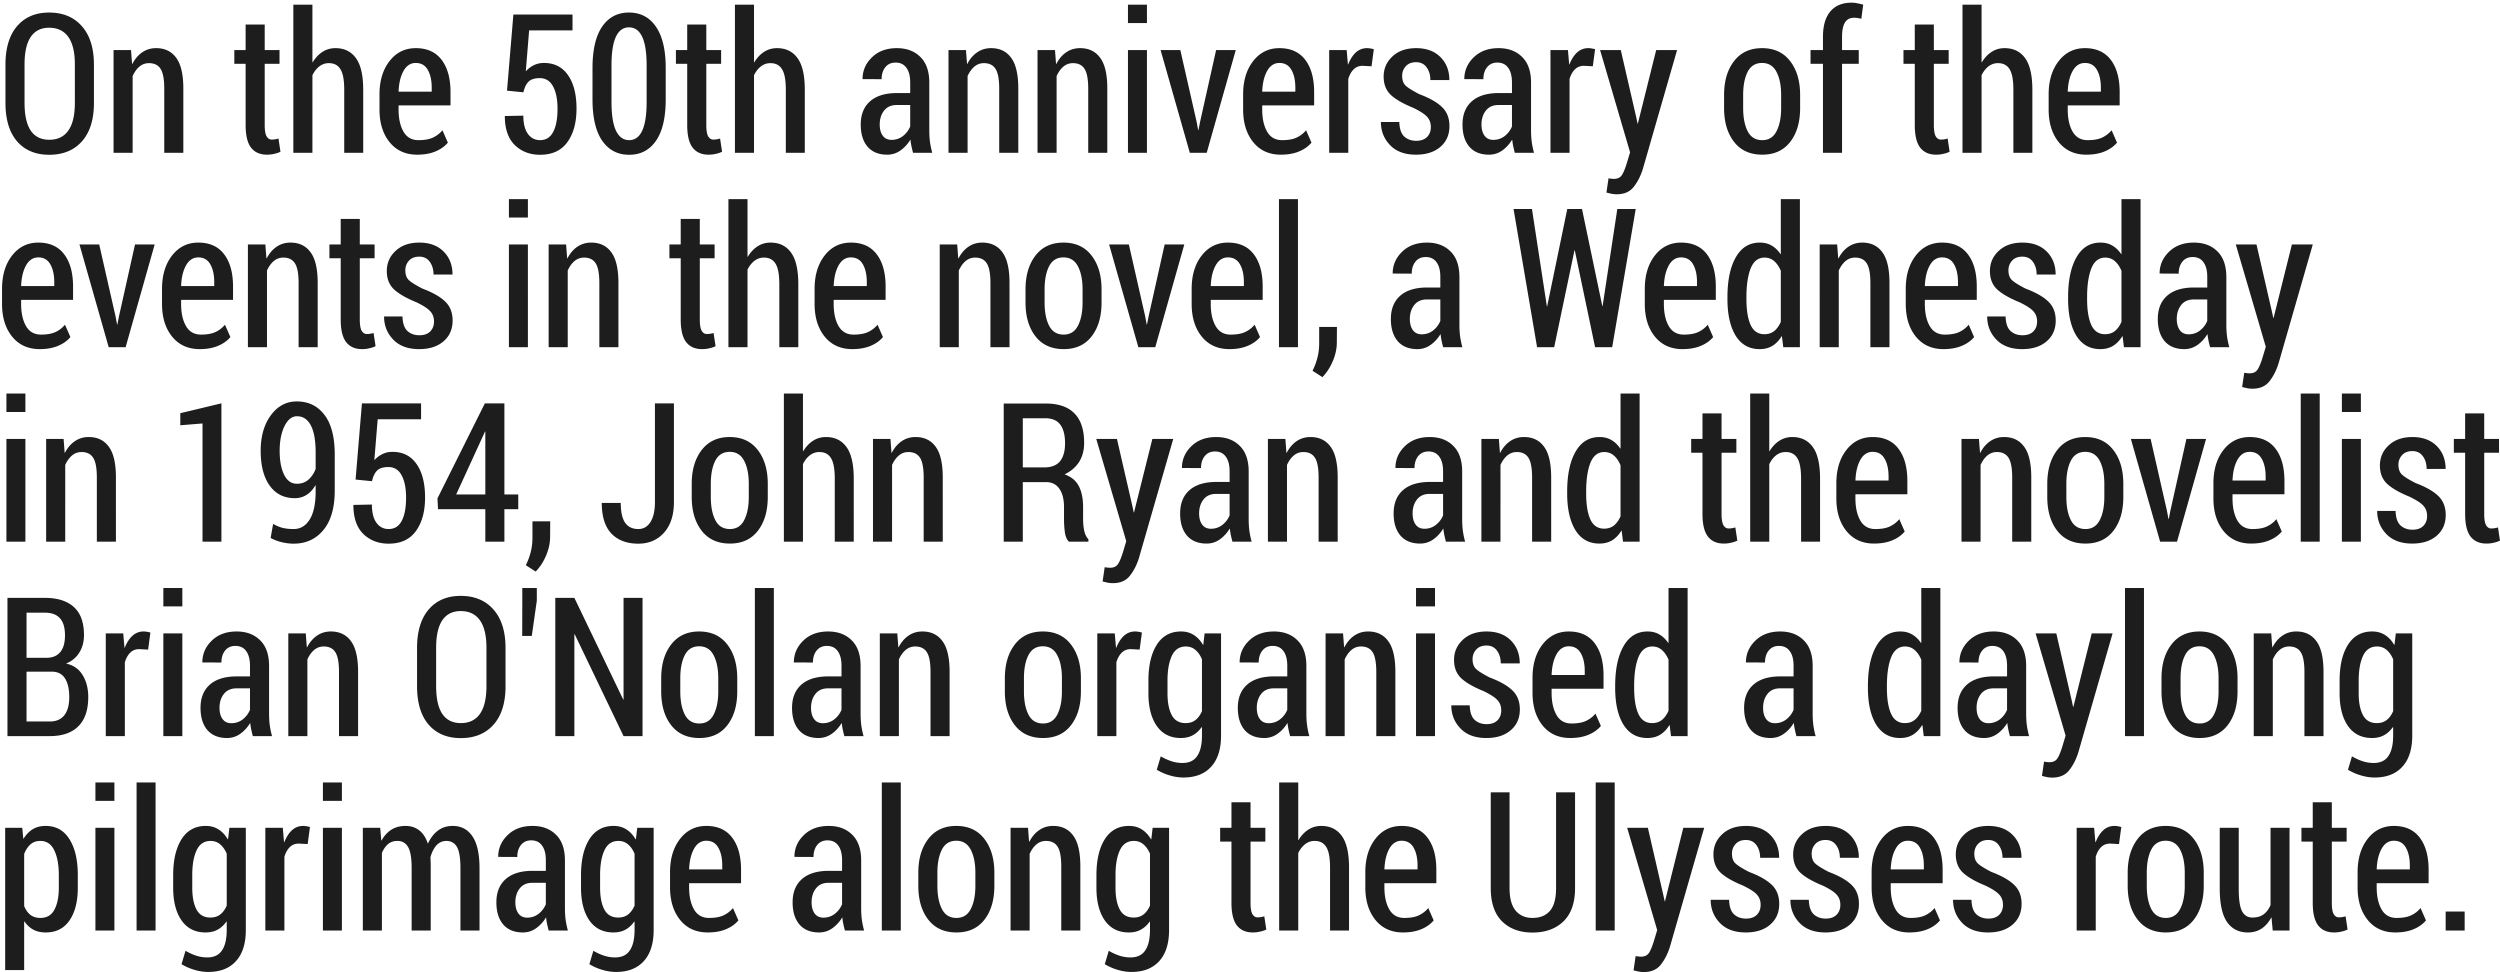<?xml version="1.0" encoding="UTF-8"?> <svg xmlns="http://www.w3.org/2000/svg" width="900" height="350" fill="none"><path d="M887.276 335h-6.836v-6.836h6.836V335zM862.307 335.684c-4.17 0-7.474-1.493-9.912-4.478-2.438-3.008-3.657-6.938-3.657-11.792v-5.4c0-4.922 1.207-8.933 3.623-12.032 2.415-3.099 5.56-4.648 9.433-4.648 4.102 0 7.212 1.413 9.331 4.238 2.12 2.803 3.179 6.665 3.179 11.587v4.785h-18.696v1.47c0 3.281.592 5.947 1.777 7.998 1.185 2.028 2.974 3.042 5.366 3.042 2.188 0 3.931-.308 5.23-.923a9.833 9.833 0 0 0 3.418-2.632l1.948 4.444c-1.116 1.344-2.609 2.404-4.477 3.178-1.846.775-4.034 1.163-6.563 1.163zm-.513-33.018c-1.868 0-3.338.957-4.409 2.871-1.071 1.914-1.663 4.398-1.777 7.451h11.929v-1.401c0-2.666-.479-4.819-1.436-6.46-.934-1.641-2.37-2.461-4.307-2.461zM839.458 288.823v9.195h5.332v4.956h-5.332v22.011c0 1.96.227 3.327.683 4.102.456.775 1.071 1.162 1.846 1.162.456 0 .877-.034 1.264-.103a10.63 10.63 0 0 0 1.163-.273l.717 4.751c-.615.319-1.355.57-2.221.752-.843.205-1.721.308-2.632.308-2.484 0-4.387-.832-5.708-2.496-1.322-1.686-1.983-4.42-1.983-8.203v-22.011h-4.067v-4.956h4.067v-9.195h6.871zM817.736 330.283h-.069c-.934 1.755-2.108 3.099-3.52 4.033-1.413.912-3.054 1.368-4.922 1.368-3.236 0-5.731-1.254-7.485-3.76-1.755-2.529-2.632-6.551-2.632-12.066v-21.84h6.836v21.909c0 3.873.398 6.574 1.196 8.1.797 1.527 2.051 2.29 3.76 2.29 1.595 0 2.916-.376 3.965-1.128 1.048-.774 1.891-1.891 2.529-3.349v-27.822h6.836V335h-6.05l-.444-4.717zM765.97 314.185c0-5.013 1.196-9.069 3.589-12.168 2.392-3.122 5.753-4.683 10.083-4.683 4.352 0 7.724 1.561 10.117 4.683 2.392 3.099 3.589 7.155 3.589 12.168v4.716c0 5.059-1.197 9.126-3.589 12.203-2.37 3.053-5.72 4.58-10.049 4.58-4.375 0-7.759-1.538-10.151-4.615-2.393-3.076-3.589-7.132-3.589-12.168v-4.716zm6.87 4.716c0 3.464.547 6.255 1.64 8.374 1.094 2.12 2.837 3.179 5.23 3.179 2.324 0 4.033-1.059 5.127-3.179 1.116-2.142 1.675-4.933 1.675-8.374v-4.716c0-3.418-.559-6.187-1.675-8.306-1.117-2.142-2.848-3.213-5.195-3.213-2.37 0-4.102 1.071-5.196 3.213-1.071 2.119-1.606 4.888-1.606 8.306v4.716zM762.842 303.862l-3.179-.171c-1.299 0-2.37.411-3.213 1.231-.843.797-1.504 1.96-1.982 3.486V335h-6.871v-36.982h6.289l.445 5.161h.102c.73-1.846 1.652-3.282 2.769-4.307 1.139-1.025 2.484-1.538 4.033-1.538.433 0 .866.046 1.299.137a5.42 5.42 0 0 1 1.128.273l-.82 6.118zM721.073 325.737c0-1.458-.433-2.666-1.299-3.623-.843-.98-2.507-2.073-4.99-3.281-3.692-1.504-6.403-3.065-8.135-4.683-1.709-1.64-2.564-3.828-2.564-6.562 0-2.894 1.06-5.321 3.179-7.28 2.119-1.983 4.956-2.974 8.511-2.974 3.691 0 6.608 1.071 8.75 3.213 2.142 2.142 3.213 4.899 3.213 8.271h-6.836c0-1.8-.444-3.315-1.333-4.546-.889-1.253-2.153-1.879-3.794-1.879-1.618 0-2.86.489-3.726 1.469-.866.957-1.299 2.108-1.299 3.452 0 1.436.365 2.553 1.094 3.35.752.798 2.427 1.869 5.025 3.213 3.759 1.413 6.517 2.985 8.271 4.717 1.755 1.709 2.632 3.976 2.632 6.802 0 3.121-1.094 5.616-3.281 7.485-2.165 1.868-5.093 2.803-8.784 2.803-3.988 0-7.087-1.14-9.297-3.418-2.211-2.302-3.316-5.082-3.316-8.34h6.631c.068 2.438.661 4.181 1.777 5.229 1.14 1.026 2.575 1.538 4.307 1.538 1.686 0 2.985-.455 3.897-1.367.911-.911 1.367-2.108 1.367-3.589zM687.354 335.684c-4.17 0-7.474-1.493-9.912-4.478-2.439-3.008-3.658-6.938-3.658-11.792v-5.4c0-4.922 1.208-8.933 3.623-12.032 2.416-3.099 5.56-4.648 9.434-4.648 4.102 0 7.212 1.413 9.331 4.238 2.119 2.803 3.179 6.665 3.179 11.587v4.785h-18.696v1.47c0 3.281.592 5.947 1.777 7.998 1.185 2.028 2.974 3.042 5.366 3.042 2.188 0 3.931-.308 5.23-.923a9.842 9.842 0 0 0 3.418-2.632l1.948 4.444c-1.117 1.344-2.609 2.404-4.478 3.178-1.845.775-4.033 1.163-6.562 1.163zm-.513-33.018c-1.868 0-3.338.957-4.409 2.871-1.071 1.914-1.664 4.398-1.777 7.451h11.928v-1.401c0-2.666-.478-4.819-1.435-6.46-.935-1.641-2.37-2.461-4.307-2.461zM662.521 325.737c0-1.458-.432-2.666-1.298-3.623-.843-.98-2.507-2.073-4.991-3.281-3.691-1.504-6.403-3.065-8.134-4.683-1.709-1.64-2.564-3.828-2.564-6.562 0-2.894 1.06-5.321 3.179-7.28 2.119-1.983 4.956-2.974 8.511-2.974 3.691 0 6.608 1.071 8.75 3.213 2.142 2.142 3.213 4.899 3.213 8.271h-6.836c0-1.8-.445-3.315-1.333-4.546-.889-1.253-2.154-1.879-3.794-1.879-1.618 0-2.86.489-3.726 1.469-.866.957-1.299 2.108-1.299 3.452 0 1.436.365 2.553 1.094 3.35.752.798 2.427 1.869 5.024 3.213 3.76 1.413 6.517 2.985 8.272 4.717 1.754 1.709 2.632 3.976 2.632 6.802 0 3.121-1.094 5.616-3.282 7.485-2.164 1.868-5.092 2.803-8.784 2.803-3.987 0-7.086-1.14-9.297-3.418-2.21-2.302-3.315-5.082-3.315-8.34h6.631c.068 2.438.661 4.181 1.777 5.229 1.139 1.026 2.575 1.538 4.307 1.538 1.686 0 2.985-.455 3.896-1.367.912-.911 1.367-2.108 1.367-3.589zM633.827 325.737c0-1.458-.433-2.666-1.299-3.623-.843-.98-2.506-2.073-4.99-3.281-3.692-1.504-6.403-3.065-8.135-4.683-1.709-1.64-2.563-3.828-2.563-6.562 0-2.894 1.059-5.321 3.178-7.28 2.119-1.983 4.956-2.974 8.511-2.974 3.691 0 6.608 1.071 8.75 3.213 2.142 2.142 3.213 4.899 3.213 8.271h-6.836c0-1.8-.444-3.315-1.333-4.546-.889-1.253-2.153-1.879-3.794-1.879-1.618 0-2.86.489-3.726 1.469-.865.957-1.298 2.108-1.298 3.452 0 1.436.364 2.553 1.093 3.35.752.798 2.427 1.869 5.025 3.213 3.76 1.413 6.517 2.985 8.271 4.717 1.755 1.709 2.632 3.976 2.632 6.802 0 3.121-1.094 5.616-3.281 7.485-2.165 1.868-5.093 2.803-8.784 2.803-3.988 0-7.087-1.14-9.297-3.418-2.21-2.302-3.316-5.082-3.316-8.34h6.631c.069 2.438.661 4.181 1.778 5.229 1.139 1.026 2.574 1.538 4.306 1.538 1.686 0 2.985-.455 3.897-1.367.911-.911 1.367-2.108 1.367-3.589zM598.809 322.251l.479 2.222h.102l6.597-26.455h7.519l-12.304 42.724c-.775 2.529-1.869 4.694-3.282 6.494-1.39 1.8-3.452 2.701-6.186 2.701a9.375 9.375 0 0 1-1.777-.171 30.194 30.194 0 0 1-1.88-.445l.752-5.127c.25.046.569.091.957.137.41.046.729.068.957.068 1.299 0 2.244-.433 2.837-1.298.592-.844 1.219-2.347 1.879-4.512l1.128-3.76-10.8-36.811h7.451l5.571 24.233zM581.292 335h-6.836v-53.32h6.836V335zM567.021 285.234v34.488c0 5.263-1.39 9.251-4.17 11.963-2.78 2.688-6.495 4.033-11.143 4.033-4.58 0-8.237-1.345-10.972-4.033-2.711-2.712-4.067-6.7-4.067-11.963v-34.488h6.768v34.488c0 3.623.729 6.323 2.187 8.1 1.481 1.755 3.509 2.632 6.084 2.632 2.689 0 4.774-.843 6.255-2.529 1.481-1.709 2.222-4.444 2.222-8.203v-34.488h6.836zM505.086 335.684c-4.17 0-7.474-1.493-9.912-4.478-2.438-3.008-3.657-6.938-3.657-11.792v-5.4c0-4.922 1.207-8.933 3.623-12.032 2.415-3.099 5.56-4.648 9.433-4.648 4.102 0 7.212 1.413 9.331 4.238 2.119 2.803 3.179 6.665 3.179 11.587v4.785h-18.696v1.47c0 3.281.592 5.947 1.777 7.998 1.185 2.028 2.974 3.042 5.366 3.042 2.188 0 3.931-.308 5.23-.923a9.842 9.842 0 0 0 3.418-2.632l1.948 4.444c-1.117 1.344-2.609 2.404-4.478 3.178-1.845.775-4.033 1.163-6.562 1.163zm-.513-33.018c-1.868 0-3.338.957-4.409 2.871-1.071 1.914-1.663 4.398-1.777 7.451h11.928v-1.401c0-2.666-.478-4.819-1.435-6.46-.934-1.641-2.37-2.461-4.307-2.461zM467.368 302.393l.102.034c.957-1.595 2.119-2.837 3.487-3.726 1.39-.911 2.95-1.367 4.682-1.367 3.213 0 5.685 1.208 7.417 3.623 1.732 2.393 2.598 6.198 2.598 11.416V335h-6.836v-22.695c0-3.487-.456-5.948-1.367-7.383-.889-1.458-2.279-2.188-4.17-2.188a5.445 5.445 0 0 0-3.418 1.162c-.98.752-1.812 1.812-2.495 3.179V335h-6.87v-53.32h6.87v20.713zM450.192 288.823v9.195h5.332v4.956h-5.332v22.011c0 1.96.228 3.327.683 4.102.456.775 1.071 1.162 1.846 1.162.456 0 .877-.034 1.265-.103.387-.068.775-.159 1.162-.273l.718 4.751c-.616.319-1.356.57-2.222.752-.843.205-1.72.308-2.632.308-2.484 0-4.386-.832-5.708-2.496-1.321-1.686-1.982-4.42-1.982-8.203v-22.011h-4.068v-4.956h4.068v-9.195h6.87zM394.717 315.039c0-5.423 1.002-9.73 3.008-12.92 2.028-3.19 4.933-4.785 8.715-4.785 1.778 0 3.316.422 4.615 1.265 1.299.82 2.404 2.005 3.315 3.554l.103-.034.478-4.101h5.913v36.811c0 4.831-1.173 8.545-3.52 11.143-2.347 2.62-5.697 3.93-10.049 3.93-1.572 0-3.202-.25-4.888-.752a19.107 19.107 0 0 1-4.682-2.05l1.435-4.82a19.595 19.595 0 0 0 3.794 1.743c1.299.433 2.643.65 4.033.65 2.416 0 4.182-.843 5.298-2.529 1.139-1.664 1.709-4.113 1.709-7.349v-3.008l-.102-.034c-.912 1.299-1.983 2.279-3.213 2.939-1.208.661-2.644.992-4.307.992-3.737 0-6.619-1.447-8.647-4.341-2.006-2.894-3.008-6.813-3.008-11.758v-4.546zm6.87 4.546c0 3.327.513 5.947 1.538 7.861 1.025 1.914 2.689 2.871 4.99 2.871 1.413 0 2.586-.364 3.521-1.093.957-.73 1.743-1.8 2.358-3.213v-18.662c-.615-1.459-1.401-2.587-2.358-3.384-.957-.82-2.108-1.231-3.452-1.231-2.302 0-3.977 1.117-5.025 3.35-1.048 2.233-1.572 5.218-1.572 8.955v4.546zM370.09 298.018l.376 4.99h.102c.935-1.8 2.12-3.19 3.555-4.17 1.458-1.003 3.122-1.504 4.99-1.504 3.145 0 5.56 1.162 7.246 3.486 1.709 2.302 2.564 5.993 2.564 11.075V335h-6.87v-23.037c0-3.441-.445-5.833-1.333-7.178-.866-1.367-2.256-2.051-4.17-2.051-1.299 0-2.438.411-3.418 1.231-.98.82-1.8 1.959-2.461 3.418V335h-6.87v-36.982h6.289zM330.594 314.185c0-5.013 1.197-9.069 3.589-12.168 2.393-3.122 5.754-4.683 10.083-4.683 4.352 0 7.725 1.561 10.117 4.683 2.393 3.099 3.589 7.155 3.589 12.168v4.716c0 5.059-1.196 9.126-3.589 12.203-2.369 3.053-5.719 4.58-10.049 4.58-4.375 0-7.758-1.538-10.151-4.615-2.392-3.076-3.589-7.132-3.589-12.168v-4.716zm6.87 4.716c0 3.464.547 6.255 1.641 8.374 1.094 2.12 2.837 3.179 5.229 3.179 2.325 0 4.034-1.059 5.127-3.179 1.117-2.142 1.675-4.933 1.675-8.374v-4.716c0-3.418-.558-6.187-1.675-8.306-1.116-2.142-2.848-3.213-5.195-3.213-2.37 0-4.101 1.071-5.195 3.213-1.071 2.119-1.607 4.888-1.607 8.306v4.716zM324.288 335h-6.836v-53.32h6.836V335zM304.172 335a44.309 44.309 0 0 1-.581-2.393 20.599 20.599 0 0 1-.342-2.255l-.068-.035c-.957 1.573-2.142 2.86-3.555 3.863-1.413 1.002-2.996 1.504-4.751 1.504-3.053 0-5.412-.957-7.075-2.872-1.641-1.936-2.461-4.591-2.461-7.963 0-3.601 1.116-6.392 3.349-8.374 2.256-1.983 5.492-2.974 9.708-2.974h4.75v-3.794c0-2.301-.455-4.067-1.367-5.298-.888-1.253-2.187-1.88-3.896-1.88-1.572 0-2.803.559-3.692 1.675-.888 1.094-1.333 2.529-1.333 4.307l-6.87-.034c0-3.031 1.128-5.64 3.384-7.828 2.256-2.21 5.241-3.315 8.955-3.315 3.532 0 6.358 1.06 8.477 3.179 2.142 2.096 3.213 5.184 3.213 9.262v17.159c0 1.412.079 2.78.239 4.101.182 1.299.456 2.621.82 3.965h-6.904zm-7.725-4.648c1.504 0 2.849-.445 4.033-1.333a8.428 8.428 0 0 0 2.666-3.487v-7.724h-4.853c-1.982 0-3.498.672-4.546 2.016-1.048 1.345-1.572 3.008-1.572 4.99 0 1.687.364 3.031 1.094 4.034.729 1.002 1.788 1.504 3.178 1.504zM254.781 335.684c-4.17 0-7.474-1.493-9.912-4.478-2.438-3.008-3.657-6.938-3.657-11.792v-5.4c0-4.922 1.208-8.933 3.623-12.032s5.56-4.648 9.434-4.648c4.101 0 7.211 1.413 9.331 4.238 2.119 2.803 3.178 6.665 3.178 11.587v4.785h-18.696v1.47c0 3.281.592 5.947 1.777 7.998 1.185 2.028 2.974 3.042 5.367 3.042 2.187 0 3.93-.308 5.229-.923a9.833 9.833 0 0 0 3.418-2.632l1.948 4.444c-1.116 1.344-2.609 2.404-4.477 3.178-1.846.775-4.033 1.163-6.563 1.163zm-.512-33.018c-1.869 0-3.339.957-4.41 2.871-1.071 1.914-1.663 4.398-1.777 7.451h11.929v-1.401c0-2.666-.479-4.819-1.436-6.46-.934-1.641-2.37-2.461-4.306-2.461zM209.167 315.039c0-5.423 1.003-9.73 3.008-12.92 2.028-3.19 4.934-4.785 8.716-4.785 1.777 0 3.316.422 4.614 1.265 1.299.82 2.404 2.005 3.316 3.554l.102-.034.479-4.101h5.913v36.811c0 4.831-1.174 8.545-3.521 11.143-2.347 2.62-5.696 3.93-10.048 3.93-1.573 0-3.202-.25-4.888-.752a19.114 19.114 0 0 1-4.683-2.05l1.436-4.82c1.23.729 2.495 1.31 3.794 1.743 1.299.433 2.643.65 4.033.65 2.415 0 4.181-.843 5.298-2.529 1.139-1.664 1.709-4.113 1.709-7.349v-3.008l-.103-.034c-.911 1.299-1.982 2.279-3.213 2.939-1.207.661-2.643.992-4.306.992-3.737 0-6.62-1.447-8.648-4.341-2.005-2.894-3.008-6.813-3.008-11.758v-4.546zm6.871 4.546c0 3.327.512 5.947 1.538 7.861 1.025 1.914 2.688 2.871 4.99 2.871 1.413 0 2.586-.364 3.52-1.093.957-.73 1.744-1.8 2.359-3.213v-18.662c-.615-1.459-1.402-2.587-2.359-3.384-.957-.82-2.107-1.231-3.452-1.231-2.301 0-3.976 1.117-5.024 3.35s-1.572 5.218-1.572 8.955v4.546zM197.529 335a44.309 44.309 0 0 1-.581-2.393 20.599 20.599 0 0 1-.342-2.255l-.068-.035c-.957 1.573-2.142 2.86-3.555 3.863-1.413 1.002-2.997 1.504-4.751 1.504-3.053 0-5.412-.957-7.075-2.872-1.641-1.936-2.461-4.591-2.461-7.963 0-3.601 1.116-6.392 3.349-8.374 2.256-1.983 5.492-2.974 9.707-2.974h4.751v-3.794c0-2.301-.455-4.067-1.367-5.298-.888-1.253-2.187-1.88-3.896-1.88-1.573 0-2.803.559-3.692 1.675-.888 1.094-1.333 2.529-1.333 4.307l-6.87-.034c0-3.031 1.128-5.64 3.384-7.828 2.256-2.21 5.241-3.315 8.955-3.315 3.532 0 6.358 1.06 8.477 3.179 2.142 2.096 3.213 5.184 3.213 9.262v17.159c0 1.412.079 2.78.239 4.101.182 1.299.456 2.621.82 3.965h-6.904zm-7.725-4.648c1.504 0 2.849-.445 4.033-1.333a8.428 8.428 0 0 0 2.666-3.487v-7.724h-4.853c-1.983 0-3.498.672-4.546 2.016-1.048 1.345-1.572 3.008-1.572 4.99 0 1.687.364 3.031 1.093 4.034.73 1.002 1.789 1.504 3.179 1.504zM136.876 298.018l.376 4.545.102.035c.935-1.687 2.108-2.985 3.521-3.897 1.436-.911 3.145-1.367 5.127-1.367 1.914 0 3.543.524 4.888 1.572 1.367 1.026 2.415 2.632 3.144 4.82.934-2.028 2.142-3.601 3.623-4.717 1.481-1.117 3.259-1.675 5.332-1.675 3.031 0 5.389 1.242 7.075 3.726 1.709 2.483 2.564 6.357 2.564 11.621V335h-6.87v-22.354c0-3.736-.422-6.323-1.265-7.758-.843-1.436-2.119-2.154-3.828-2.154-1.436.023-2.632.57-3.589 1.641-.934 1.071-1.64 2.495-2.119 4.272l.068 1.299c.023.433.035.878.035 1.333V335h-6.871v-22.524c0-3.555-.421-6.062-1.264-7.52-.843-1.481-2.131-2.222-3.863-2.222-1.321 0-2.438.376-3.349 1.128-.889.752-1.629 1.812-2.222 3.179V335h-6.87v-36.982h6.255zM123.084 335h-6.836v-36.982h6.836V335zm0-46.689h-6.836v-6.631h6.836v6.631zM110.762 303.862l-3.179-.171c-1.299 0-2.37.411-3.213 1.231-.843.797-1.504 1.96-1.982 3.486V335h-6.87v-36.982h6.289l.444 5.161h.103c.729-1.846 1.652-3.282 2.768-4.307 1.139-1.025 2.484-1.538 4.033-1.538.433 0 .866.046 1.299.137a5.42 5.42 0 0 1 1.128.273l-.82 6.118zM62.345 315.039c0-5.423 1.003-9.73 3.008-12.92 2.028-3.19 4.933-4.785 8.716-4.785 1.777 0 3.315.422 4.614 1.265 1.299.82 2.404 2.005 3.316 3.554l.102-.034.479-4.101h5.913v36.811c0 4.831-1.174 8.545-3.52 11.143-2.348 2.62-5.697 3.93-10.05 3.93-1.572 0-3.201-.25-4.887-.752a19.11 19.11 0 0 1-4.683-2.05l1.436-4.82c1.23.729 2.495 1.31 3.793 1.743 1.3.433 2.644.65 4.034.65 2.415 0 4.181-.843 5.298-2.529 1.139-1.664 1.709-4.113 1.709-7.349v-3.008l-.103-.034c-.911 1.299-1.982 2.279-3.213 2.939-1.208.661-2.643.992-4.306.992-3.738 0-6.62-1.447-8.648-4.341-2.005-2.894-3.008-6.813-3.008-11.758v-4.546zm6.87 4.546c0 3.327.513 5.947 1.538 7.861 1.026 1.914 2.69 2.871 4.99 2.871 1.413 0 2.587-.364 3.521-1.093.957-.73 1.743-1.8 2.359-3.213v-18.662c-.616-1.459-1.402-2.587-2.359-3.384-.957-.82-2.108-1.231-3.452-1.231-2.301 0-3.976 1.117-5.024 3.35-1.049 2.233-1.573 5.218-1.573 8.955v4.546zM56.004 335H49.17v-53.32h6.835V335zM41.187 335H34.35v-36.982h6.836V335zm0-46.689H34.35v-6.631h6.836v6.631zM28.01 319.585c0 4.967-1.003 8.898-3.008 11.792-1.982 2.871-4.83 4.307-8.545 4.307-1.709 0-3.19-.331-4.443-.992-1.254-.683-2.325-1.674-3.213-2.973l-.103.034v17.466H1.862v-51.201h6.153l.376 3.93.068.034c.911-1.503 2.017-2.654 3.315-3.452 1.3-.797 2.849-1.196 4.649-1.196 3.737 0 6.597 1.595 8.579 4.785 2.005 3.167 3.008 7.474 3.008 12.92v4.546zm-6.836-4.546c0-3.714-.547-6.688-1.64-8.921-1.072-2.256-2.747-3.384-5.025-3.384-1.413 0-2.587.411-3.52 1.231-.935.82-1.698 1.971-2.29 3.452v18.765c.569 1.39 1.32 2.449 2.255 3.178.957.73 2.165 1.094 3.623 1.094 2.279 0 3.942-.98 4.99-2.939 1.071-1.96 1.607-4.603 1.607-7.93v-4.546zM842.26 245.039c0-5.423 1.003-9.73 3.008-12.92 2.028-3.19 4.933-4.785 8.716-4.785 1.777 0 3.315.422 4.614 1.265 1.299.82 2.404 2.005 3.316 3.554l.102-.034.479-4.101h5.913v36.811c0 4.831-1.174 8.545-3.521 11.143-2.347 2.62-5.696 3.93-10.049 3.93-1.572 0-3.201-.25-4.887-.752a19.097 19.097 0 0 1-4.683-2.05l1.436-4.82c1.23.729 2.495 1.31 3.794 1.743 1.298.433 2.643.65 4.033.65 2.415 0 4.181-.843 5.298-2.529 1.139-1.664 1.709-4.113 1.709-7.349v-3.008l-.103-.034c-.911 1.299-1.982 2.279-3.213 2.939-1.208.661-2.643.992-4.306.992-3.737 0-6.62-1.447-8.648-4.341-2.005-2.894-3.008-6.813-3.008-11.758v-4.546zm6.87 4.546c0 3.327.513 5.947 1.538 7.861 1.026 1.914 2.689 2.871 4.991 2.871 1.412 0 2.586-.364 3.52-1.093.957-.73 1.743-1.8 2.359-3.213v-18.662c-.616-1.459-1.402-2.587-2.359-3.384-.957-.82-2.108-1.231-3.452-1.231-2.301 0-3.976 1.117-5.024 3.35-1.049 2.233-1.573 5.218-1.573 8.955v4.546zM817.633 228.018l.376 4.99h.103c.934-1.8 2.119-3.19 3.554-4.17 1.459-1.003 3.122-1.504 4.99-1.504 3.145 0 5.56 1.162 7.247 3.486 1.709 2.302 2.563 5.993 2.563 11.075V265h-6.87v-23.037c0-3.441-.444-5.833-1.333-7.178-.866-1.367-2.256-2.051-4.17-2.051-1.299 0-2.438.411-3.418 1.231-.98.82-1.8 1.959-2.461 3.418V265h-6.87v-36.982h6.289zM778.138 244.185c0-5.013 1.196-9.069 3.589-12.168 2.392-3.122 5.753-4.683 10.083-4.683 4.352 0 7.724 1.561 10.117 4.683 2.392 3.099 3.589 7.155 3.589 12.168v4.716c0 5.059-1.197 9.126-3.589 12.203-2.37 3.053-5.72 4.58-10.049 4.58-4.375 0-7.759-1.538-10.151-4.615-2.393-3.076-3.589-7.132-3.589-12.168v-4.716zm6.87 4.716c0 3.464.547 6.255 1.64 8.374 1.094 2.12 2.837 3.179 5.23 3.179 2.324 0 4.033-1.059 5.127-3.179 1.116-2.142 1.675-4.933 1.675-8.374v-4.716c0-3.418-.559-6.187-1.675-8.306-1.117-2.142-2.848-3.213-5.195-3.213-2.37 0-4.102 1.071-5.196 3.213-1.071 2.119-1.606 4.888-1.606 8.306v4.716zM771.831 265h-6.836v-53.32h6.836V265zM745.836 252.251l.479 2.222h.102l6.597-26.455h7.52l-12.305 42.724c-.775 2.529-1.868 4.694-3.281 6.494-1.39 1.8-3.452 2.701-6.187 2.701a9.383 9.383 0 0 1-1.777-.171 30.363 30.363 0 0 1-1.88-.445l.752-5.127c.251.046.57.091.957.137.41.046.729.068.957.068 1.299 0 2.244-.433 2.837-1.298.592-.844 1.219-2.347 1.88-4.512l1.128-3.76-10.801-36.811h7.451l5.571 24.233zM723.568 265a44.309 44.309 0 0 1-.581-2.393 20.599 20.599 0 0 1-.342-2.255l-.068-.035c-.957 1.573-2.142 2.86-3.555 3.863-1.413 1.002-2.996 1.504-4.751 1.504-3.053 0-5.412-.957-7.075-2.872-1.641-1.936-2.461-4.591-2.461-7.963 0-3.601 1.116-6.392 3.349-8.374 2.256-1.983 5.492-2.974 9.708-2.974h4.75v-3.794c0-2.301-.455-4.067-1.367-5.298-.888-1.253-2.187-1.88-3.896-1.88-1.572 0-2.803.559-3.692 1.675-.888 1.094-1.333 2.529-1.333 4.307l-6.87-.034c0-3.031 1.128-5.64 3.384-7.828 2.256-2.21 5.241-3.315 8.955-3.315 3.532 0 6.358 1.06 8.477 3.179 2.142 2.096 3.213 5.184 3.213 9.262v17.159c0 1.412.079 2.78.239 4.101.182 1.299.456 2.621.82 3.965h-6.904zm-7.725-4.648c1.504 0 2.849-.445 4.033-1.333a8.428 8.428 0 0 0 2.666-3.487v-7.724h-4.853c-1.982 0-3.498.672-4.546 2.016-1.048 1.345-1.572 3.008-1.572 4.99 0 1.687.364 3.031 1.094 4.034.729 1.002 1.788 1.504 3.178 1.504zM672.451 246.953c0-6.038 1.003-10.812 3.008-14.321 2.005-3.532 4.888-5.298 8.648-5.298 1.618 0 3.03.353 4.238 1.06 1.23.706 2.301 1.731 3.213 3.076l.102-.034V211.68h6.871V265h-5.982l-.478-3.931-.103-.034c-.934 1.527-2.051 2.689-3.35 3.486-1.298.775-2.825 1.163-4.58 1.163-3.737 0-6.608-1.607-8.613-4.82-1.982-3.235-2.974-7.633-2.974-13.193v-.718zm6.836.718c0 3.965.502 7.064 1.504 9.297 1.026 2.233 2.678 3.349 4.956 3.349 1.39 0 2.564-.376 3.521-1.128.957-.774 1.754-1.879 2.392-3.315v-18.389c-.638-1.504-1.435-2.666-2.392-3.486-.957-.843-2.108-1.265-3.452-1.265-2.279 0-3.942 1.288-4.991 3.863-1.025 2.575-1.538 6.027-1.538 10.356v.718zM646.713 265a44.309 44.309 0 0 1-.581-2.393 20.599 20.599 0 0 1-.342-2.255l-.069-.035c-.957 1.573-2.141 2.86-3.554 3.863-1.413 1.002-2.997 1.504-4.751 1.504-3.054 0-5.412-.957-7.075-2.872-1.641-1.936-2.461-4.591-2.461-7.963 0-3.601 1.116-6.392 3.349-8.374 2.256-1.983 5.492-2.974 9.707-2.974h4.751v-3.794c0-2.301-.455-4.067-1.367-5.298-.889-1.253-2.187-1.88-3.896-1.88-1.573 0-2.803.559-3.692 1.675-.888 1.094-1.333 2.529-1.333 4.307l-6.87-.034c0-3.031 1.128-5.64 3.384-7.828 2.256-2.21 5.241-3.315 8.955-3.315 3.532 0 6.357 1.06 8.476 3.179 2.142 2.096 3.213 5.184 3.213 9.262v17.159c0 1.412.08 2.78.24 4.101.182 1.299.455 2.621.82 3.965h-6.904zm-7.725-4.648c1.504 0 2.848-.445 4.033-1.333a8.428 8.428 0 0 0 2.666-3.487v-7.724h-4.853c-1.983 0-3.498.672-4.546 2.016-1.048 1.345-1.572 3.008-1.572 4.99 0 1.687.364 3.031 1.093 4.034.729 1.002 1.789 1.504 3.179 1.504zM581.462 246.953c0-6.038 1.003-10.812 3.008-14.321 2.005-3.532 4.888-5.298 8.648-5.298 1.618 0 3.03.353 4.238 1.06 1.23.706 2.301 1.731 3.213 3.076l.102-.034V211.68h6.871V265h-5.982l-.478-3.931-.103-.034c-.934 1.527-2.051 2.689-3.35 3.486-1.298.775-2.825 1.163-4.58 1.163-3.737 0-6.608-1.607-8.613-4.82-1.982-3.235-2.974-7.633-2.974-13.193v-.718zm6.836.718c0 3.965.502 7.064 1.504 9.297 1.026 2.233 2.678 3.349 4.956 3.349 1.39 0 2.564-.376 3.521-1.128.957-.774 1.754-1.879 2.392-3.315v-18.389c-.638-1.504-1.435-2.666-2.392-3.486-.957-.843-2.108-1.265-3.452-1.265-2.279 0-3.942 1.288-4.991 3.863-1.025 2.575-1.538 6.027-1.538 10.356v.718zM565.277 265.684c-4.17 0-7.474-1.493-9.912-4.478-2.438-3.008-3.657-6.938-3.657-11.792v-5.4c0-4.922 1.208-8.933 3.623-12.032s5.56-4.648 9.434-4.648c4.101 0 7.212 1.413 9.331 4.238 2.119 2.803 3.178 6.665 3.178 11.587v4.785h-18.696v1.47c0 3.281.593 5.947 1.777 7.998 1.185 2.028 2.974 3.042 5.367 3.042 2.187 0 3.93-.308 5.229-.923a9.833 9.833 0 0 0 3.418-2.632l1.948 4.444c-1.116 1.344-2.609 2.404-4.477 3.178-1.846.775-4.033 1.163-6.563 1.163zm-.512-33.018c-1.869 0-3.339.957-4.41 2.871-1.07 1.914-1.663 4.398-1.777 7.451h11.929v-1.401c0-2.666-.479-4.819-1.436-6.46-.934-1.641-2.37-2.461-4.306-2.461zM540.445 255.737c0-1.458-.433-2.666-1.299-3.623-.843-.98-2.506-2.073-4.99-3.281-3.691-1.504-6.403-3.065-8.135-4.683-1.709-1.64-2.563-3.828-2.563-6.562 0-2.894 1.06-5.321 3.179-7.28 2.119-1.983 4.956-2.974 8.51-2.974 3.692 0 6.609 1.071 8.75 3.213 2.142 2.142 3.213 4.899 3.213 8.271h-6.836c0-1.8-.444-3.315-1.333-4.546-.888-1.253-2.153-1.879-3.794-1.879-1.617 0-2.859.489-3.725 1.469-.866.957-1.299 2.108-1.299 3.452 0 1.436.365 2.553 1.094 3.35.752.798 2.427 1.869 5.024 3.213 3.76 1.413 6.517 2.985 8.272 4.717 1.754 1.709 2.632 3.976 2.632 6.802 0 3.121-1.094 5.616-3.282 7.485-2.164 1.868-5.092 2.803-8.784 2.803-3.988 0-7.086-1.14-9.297-3.418-2.21-2.302-3.315-5.082-3.315-8.34h6.631c.068 2.438.66 4.181 1.777 5.229 1.139 1.026 2.575 1.538 4.307 1.538 1.686 0 2.985-.455 3.896-1.367.912-.911 1.367-2.108 1.367-3.589zM516.604 265h-6.835v-36.982h6.835V265zm0-46.689h-6.835v-6.631h6.835v6.631zM483.5 228.018l.376 4.99h.103c.934-1.8 2.119-3.19 3.555-4.17 1.458-1.003 3.121-1.504 4.99-1.504 3.144 0 5.56 1.162 7.246 3.486 1.709 2.302 2.563 5.993 2.563 11.075V265h-6.87v-23.037c0-3.441-.444-5.833-1.333-7.178-.866-1.367-2.255-2.051-4.17-2.051-1.298 0-2.438.411-3.418 1.231-.979.82-1.8 1.959-2.46 3.418V265h-6.871v-36.982h6.289zM464.445 265a44.309 44.309 0 0 1-.581-2.393 20.599 20.599 0 0 1-.342-2.255l-.068-.035c-.957 1.573-2.142 2.86-3.555 3.863-1.413 1.002-2.996 1.504-4.751 1.504-3.053 0-5.412-.957-7.075-2.872-1.641-1.936-2.461-4.591-2.461-7.963 0-3.601 1.116-6.392 3.349-8.374 2.256-1.983 5.492-2.974 9.707-2.974h4.751v-3.794c0-2.301-.455-4.067-1.367-5.298-.888-1.253-2.187-1.88-3.896-1.88-1.573 0-2.803.559-3.692 1.675-.888 1.094-1.333 2.529-1.333 4.307l-6.87-.034c0-3.031 1.128-5.64 3.384-7.828 2.256-2.21 5.241-3.315 8.955-3.315 3.532 0 6.358 1.06 8.477 3.179 2.142 2.096 3.213 5.184 3.213 9.262v17.159c0 1.412.079 2.78.239 4.101.182 1.299.456 2.621.82 3.965h-6.904zm-7.725-4.648c1.504 0 2.849-.445 4.033-1.333a8.428 8.428 0 0 0 2.666-3.487v-7.724h-4.853c-1.983 0-3.498.672-4.546 2.016-1.048 1.345-1.572 3.008-1.572 4.99 0 1.687.364 3.031 1.094 4.034.729 1.002 1.788 1.504 3.178 1.504zM413.431 245.039c0-5.423 1.002-9.73 3.007-12.92 2.028-3.19 4.934-4.785 8.716-4.785 1.778 0 3.316.422 4.615 1.265 1.298.82 2.404 2.005 3.315 3.554l.103-.034.478-4.101h5.913v36.811c0 4.831-1.173 8.545-3.52 11.143-2.347 2.62-5.697 3.93-10.049 3.93-1.572 0-3.202-.25-4.888-.752a19.13 19.13 0 0 1-4.683-2.05l1.436-4.82c1.23.729 2.495 1.31 3.794 1.743 1.299.433 2.643.65 4.033.65 2.416 0 4.181-.843 5.298-2.529 1.139-1.664 1.709-4.113 1.709-7.349v-3.008l-.103-.034c-.911 1.299-1.982 2.279-3.212 2.939-1.208.661-2.644.992-4.307.992-3.737 0-6.62-1.447-8.648-4.341-2.005-2.894-3.007-6.813-3.007-11.758v-4.546zm6.87 4.546c0 3.327.512 5.947 1.538 7.861 1.025 1.914 2.689 2.871 4.99 2.871 1.413 0 2.586-.364 3.521-1.093.957-.73 1.743-1.8 2.358-3.213v-18.662c-.615-1.459-1.401-2.587-2.358-3.384-.957-.82-2.108-1.231-3.453-1.231-2.301 0-3.976 1.117-5.024 3.35s-1.572 5.218-1.572 8.955v4.546zM410.269 233.862l-3.179-.171c-1.299 0-2.37.411-3.213 1.231-.843.797-1.504 1.96-1.982 3.486V265h-6.871v-36.982h6.289l.445 5.161h.102c.73-1.846 1.652-3.282 2.769-4.307 1.139-1.025 2.484-1.538 4.033-1.538.433 0 .866.046 1.299.137a5.42 5.42 0 0 1 1.128.273l-.82 6.118zM361.75 244.185c0-5.013 1.196-9.069 3.589-12.168 2.392-3.122 5.753-4.683 10.083-4.683 4.352 0 7.724 1.561 10.117 4.683 2.393 3.099 3.589 7.155 3.589 12.168v4.716c0 5.059-1.196 9.126-3.589 12.203-2.37 3.053-5.719 4.58-10.049 4.58-4.375 0-7.759-1.538-10.151-4.615-2.393-3.076-3.589-7.132-3.589-12.168v-4.716zm6.87 4.716c0 3.464.547 6.255 1.641 8.374 1.093 2.12 2.837 3.179 5.229 3.179 2.324 0 4.033-1.059 5.127-3.179 1.117-2.142 1.675-4.933 1.675-8.374v-4.716c0-3.418-.558-6.187-1.675-8.306-1.116-2.142-2.848-3.213-5.195-3.213-2.37 0-4.102 1.071-5.195 3.213-1.071 2.119-1.607 4.888-1.607 8.306v4.716zM323.023 228.018l.376 4.99h.102c.935-1.8 2.12-3.19 3.555-4.17 1.458-1.003 3.122-1.504 4.99-1.504 3.145 0 5.56 1.162 7.246 3.486 1.709 2.302 2.564 5.993 2.564 11.075V265h-6.87v-23.037c0-3.441-.444-5.833-1.333-7.178-.866-1.367-2.256-2.051-4.17-2.051-1.299 0-2.438.411-3.418 1.231-.98.82-1.8 1.959-2.461 3.418V265h-6.87v-36.982h6.289zM303.967 265a44.309 44.309 0 0 1-.581-2.393 20.599 20.599 0 0 1-.342-2.255l-.068-.035c-.957 1.573-2.142 2.86-3.555 3.863-1.413 1.002-2.997 1.504-4.751 1.504-3.053 0-5.412-.957-7.075-2.872-1.641-1.936-2.461-4.591-2.461-7.963 0-3.601 1.116-6.392 3.349-8.374 2.256-1.983 5.492-2.974 9.707-2.974h4.751v-3.794c0-2.301-.455-4.067-1.367-5.298-.888-1.253-2.187-1.88-3.896-1.88-1.573 0-2.803.559-3.692 1.675-.888 1.094-1.333 2.529-1.333 4.307l-6.87-.034c0-3.031 1.128-5.64 3.384-7.828 2.256-2.21 5.241-3.315 8.955-3.315 3.532 0 6.357 1.06 8.477 3.179 2.142 2.096 3.213 5.184 3.213 9.262v17.159c0 1.412.079 2.78.239 4.101.182 1.299.456 2.621.82 3.965h-6.904zm-7.725-4.648c1.504 0 2.848-.445 4.033-1.333a8.428 8.428 0 0 0 2.666-3.487v-7.724h-4.853c-1.983 0-3.498.672-4.546 2.016-1.048 1.345-1.572 3.008-1.572 4.99 0 1.687.364 3.031 1.093 4.034.73 1.002 1.789 1.504 3.179 1.504zM278.588 265h-6.836v-53.32h6.836V265zM238.033 244.185c0-5.013 1.196-9.069 3.589-12.168 2.393-3.122 5.754-4.683 10.083-4.683 4.352 0 7.725 1.561 10.117 4.683 2.393 3.099 3.589 7.155 3.589 12.168v4.716c0 5.059-1.196 9.126-3.589 12.203-2.37 3.053-5.719 4.58-10.049 4.58-4.375 0-7.758-1.538-10.151-4.615-2.393-3.076-3.589-7.132-3.589-12.168v-4.716zm6.87 4.716c0 3.464.547 6.255 1.641 8.374 1.094 2.12 2.837 3.179 5.229 3.179 2.325 0 4.034-1.059 5.127-3.179 1.117-2.142 1.675-4.933 1.675-8.374v-4.716c0-3.418-.558-6.187-1.675-8.306-1.116-2.142-2.848-3.213-5.195-3.213-2.37 0-4.101 1.071-5.195 3.213-1.071 2.119-1.607 4.888-1.607 8.306v4.716zM231.316 265h-6.836l-17.603-36.709-.102.034V265h-6.87v-49.766h6.87l17.602 36.641.103-.034v-36.607h6.836V265zM193.256 216.226l-1.811 12.714h-3.452l.034-12.27v-4.99h5.229v4.546zM181.993 246.987c0 6.016-1.435 10.642-4.306 13.877-2.872 3.236-6.802 4.854-11.792 4.854-4.922 0-8.785-1.618-11.587-4.854-2.78-3.235-4.17-7.861-4.17-13.877v-13.672c0-5.992 1.39-10.618 4.17-13.877 2.802-3.281 6.653-4.921 11.552-4.921 4.991 0 8.921 1.64 11.792 4.921 2.894 3.259 4.341 7.885 4.341 13.877v13.672zm-6.87-13.774c0-4.398-.786-7.702-2.358-9.912-1.573-2.211-3.874-3.316-6.905-3.316-2.916 0-5.127 1.105-6.631 3.316-1.481 2.21-2.221 5.514-2.221 9.912v13.774c0 4.466.74 7.805 2.221 10.015 1.504 2.21 3.726 3.315 6.666 3.315 3.03 0 5.32-1.105 6.87-3.315 1.572-2.21 2.358-5.549 2.358-10.015v-13.774zM110.078 228.018l.376 4.99h.103c.934-1.8 2.119-3.19 3.554-4.17 1.459-1.003 3.122-1.504 4.991-1.504 3.144 0 5.559 1.162 7.246 3.486 1.709 2.302 2.563 5.993 2.563 11.075V265h-6.87v-23.037c0-3.441-.444-5.833-1.333-7.178-.866-1.367-2.256-2.051-4.17-2.051-1.299 0-2.438.411-3.418 1.231-.98.82-1.8 1.959-2.461 3.418V265h-6.87v-36.982h6.289zM91.022 265a44.888 44.888 0 0 1-.581-2.393 20.817 20.817 0 0 1-.342-2.255l-.068-.035c-.957 1.573-2.142 2.86-3.555 3.863-1.413 1.002-2.996 1.504-4.75 1.504-3.054 0-5.413-.957-7.076-2.872-1.64-1.936-2.461-4.591-2.461-7.963 0-3.601 1.117-6.392 3.35-8.374 2.255-1.983 5.491-2.974 9.707-2.974h4.75v-3.794c0-2.301-.455-4.067-1.367-5.298-.888-1.253-2.187-1.88-3.896-1.88-1.572 0-2.803.559-3.692 1.675-.888 1.094-1.332 2.529-1.332 4.307l-6.87-.034c0-3.031 1.127-5.64 3.383-7.828 2.256-2.21 5.241-3.315 8.955-3.315 3.532 0 6.358 1.06 8.477 3.179 2.142 2.096 3.213 5.184 3.213 9.262v17.159c0 1.412.08 2.78.239 4.101.182 1.299.456 2.621.82 3.965h-6.904zm-7.725-4.648c1.504 0 2.849-.445 4.034-1.333a8.433 8.433 0 0 0 2.666-3.487v-7.724h-4.854c-1.982 0-3.498.672-4.546 2.016-1.048 1.345-1.572 3.008-1.572 4.99 0 1.687.364 3.031 1.094 4.034.729 1.002 1.788 1.504 3.178 1.504zM65.643 265h-6.836v-36.982h6.836V265zm0-46.689h-6.836v-6.631h6.836v6.631zM53.32 233.862l-3.178-.171c-1.3 0-2.37.411-3.213 1.231-.843.797-1.504 1.96-1.983 3.486V265h-6.87v-36.982h6.29l.444 5.161h.102c.73-1.846 1.652-3.282 2.769-4.307 1.139-1.025 2.483-1.538 4.033-1.538a6.3 6.3 0 0 1 1.299.137c.455.068.831.159 1.128.273l-.82 6.118zM2.683 265v-49.766h13.466c4.535 0 8.01 1.094 10.425 3.282 2.438 2.187 3.657 5.56 3.657 10.117 0 2.415-.558 4.512-1.674 6.289-1.094 1.777-2.644 3.076-4.649 3.896v.103c2.575.57 4.523 1.948 5.845 4.136 1.344 2.187 2.017 4.808 2.017 7.861 0 4.694-1.197 8.214-3.59 10.561-2.37 2.347-5.776 3.521-10.22 3.521H2.684zm6.87-23.208v17.944h8.408c2.279 0 4.01-.752 5.195-2.256 1.185-1.503 1.778-3.68 1.778-6.528 0-2.871-.513-5.115-1.539-6.733-1.025-1.618-2.631-2.427-4.819-2.427H9.553zm0-4.99h7.52c2.027-.069 3.588-.775 4.682-2.119 1.094-1.368 1.64-3.339 1.64-5.913 0-2.803-.603-4.865-1.811-6.187-1.185-1.344-2.996-2.017-5.435-2.017H9.553v16.236zM894.317 148.823v9.195h5.332v4.956h-5.332v22.011c0 1.96.228 3.327.684 4.102.455.775 1.071 1.162 1.845 1.162.456 0 .878-.034 1.265-.103.387-.068.775-.159 1.162-.273l.718 4.751c-.615.319-1.356.57-2.222.752-.843.205-1.72.308-2.632.308-2.483 0-4.386-.832-5.708-2.496-1.321-1.686-1.982-4.42-1.982-8.203v-22.011h-4.067v-4.956h4.067v-9.195h6.87zM873.757 185.737c0-1.458-.433-2.666-1.299-3.623-.843-.98-2.506-2.073-4.99-3.281-3.691-1.504-6.403-3.065-8.135-4.683-1.708-1.64-2.563-3.828-2.563-6.562 0-2.894 1.06-5.321 3.179-7.28 2.119-1.983 4.956-2.974 8.51-2.974 3.692 0 6.609 1.071 8.75 3.213 2.142 2.142 3.213 4.899 3.213 8.271h-6.836c0-1.8-.444-3.315-1.333-4.546-.888-1.253-2.153-1.879-3.794-1.879-1.617 0-2.859.489-3.725 1.469-.866.957-1.299 2.108-1.299 3.452 0 1.436.365 2.553 1.094 3.35.752.798 2.427 1.869 5.024 3.213 3.76 1.413 6.517 2.985 8.272 4.717 1.754 1.709 2.632 3.976 2.632 6.802 0 3.121-1.094 5.616-3.282 7.485-2.164 1.868-5.092 2.803-8.784 2.803-3.988 0-7.086-1.14-9.297-3.418-2.21-2.302-3.315-5.082-3.315-8.34h6.631c.068 2.438.66 4.181 1.777 5.229 1.139 1.026 2.575 1.538 4.307 1.538 1.686 0 2.985-.455 3.896-1.367.912-.911 1.367-2.108 1.367-3.589zM849.917 195h-6.836v-36.982h6.836V195zm0-46.689h-6.836v-6.631h6.836v6.631zM835.099 195h-6.836v-53.32h6.836V195zM810.403 195.684c-4.17 0-7.474-1.493-9.912-4.478-2.438-3.008-3.657-6.938-3.657-11.792v-5.4c0-4.922 1.208-8.933 3.623-12.032s5.56-4.648 9.434-4.648c4.101 0 7.212 1.413 9.331 4.238 2.119 2.803 3.178 6.665 3.178 11.587v4.785h-18.696v1.47c0 3.281.593 5.947 1.777 7.998 1.185 2.028 2.974 3.042 5.367 3.042 2.187 0 3.93-.308 5.229-.923a9.833 9.833 0 0 0 3.418-2.632l1.948 4.444c-1.116 1.344-2.609 2.404-4.477 3.178-1.846.775-4.033 1.163-6.563 1.163zm-.512-33.018c-1.869 0-3.339.957-4.41 2.871-1.071 1.914-1.663 4.398-1.777 7.451h11.929v-1.401c0-2.666-.479-4.819-1.436-6.46-.934-1.641-2.37-2.461-4.306-2.461zM780.102 183.892l.547 2.939h.103l.581-2.939 5.776-25.874h7.075L783.725 195h-6.084l-10.527-36.982h7.109l5.879 25.874zM737.018 174.185c0-5.013 1.196-9.069 3.589-12.168 2.393-3.122 5.754-4.683 10.083-4.683 4.352 0 7.725 1.561 10.117 4.683 2.393 3.099 3.589 7.155 3.589 12.168v4.716c0 5.059-1.196 9.126-3.589 12.203-2.37 3.053-5.719 4.58-10.049 4.58-4.375 0-7.758-1.538-10.151-4.615-2.393-3.076-3.589-7.132-3.589-12.168v-4.716zm6.87 4.716c0 3.464.547 6.255 1.641 8.374 1.094 2.12 2.837 3.179 5.229 3.179 2.325 0 4.034-1.059 5.127-3.179 1.117-2.142 1.675-4.933 1.675-8.374v-4.716c0-3.418-.558-6.187-1.675-8.306-1.116-2.142-2.848-3.213-5.195-3.213-2.37 0-4.102 1.071-5.195 3.213-1.071 2.119-1.607 4.888-1.607 8.306v4.716zM712.425 158.018l.376 4.99h.103c.934-1.8 2.119-3.19 3.554-4.17 1.459-1.003 3.122-1.504 4.991-1.504 3.144 0 5.56 1.162 7.246 3.486 1.709 2.302 2.563 5.993 2.563 11.075V195h-6.87v-23.037c0-3.441-.444-5.833-1.333-7.178-.866-1.367-2.256-2.051-4.17-2.051-1.299 0-2.438.411-3.418 1.231-.98.82-1.8 1.959-2.461 3.418V195h-6.87v-36.982h6.289zM674.655 195.684c-4.17 0-7.474-1.493-9.912-4.478-2.438-3.008-3.657-6.938-3.657-11.792v-5.4c0-4.922 1.208-8.933 3.623-12.032s5.56-4.648 9.434-4.648c4.101 0 7.211 1.413 9.331 4.238 2.119 2.803 3.178 6.665 3.178 11.587v4.785h-18.696v1.47c0 3.281.593 5.947 1.777 7.998 1.185 2.028 2.974 3.042 5.367 3.042 2.187 0 3.93-.308 5.229-.923a9.833 9.833 0 0 0 3.418-2.632l1.948 4.444c-1.116 1.344-2.609 2.404-4.477 3.178-1.846.775-4.033 1.163-6.563 1.163zm-.512-33.018c-1.869 0-3.339.957-4.41 2.871-1.071 1.914-1.663 4.398-1.777 7.451h11.929v-1.401c0-2.666-.479-4.819-1.436-6.46-.934-1.641-2.37-2.461-4.306-2.461zM636.937 162.393l.103.034c.957-1.595 2.119-2.837 3.486-3.726 1.39-.911 2.951-1.367 4.683-1.367 3.213 0 5.685 1.208 7.417 3.623 1.732 2.393 2.597 6.198 2.597 11.416V195h-6.836v-22.695c0-3.487-.455-5.948-1.367-7.383-.888-1.458-2.278-2.188-4.17-2.188a5.447 5.447 0 0 0-3.418 1.162c-.979.752-1.811 1.812-2.495 3.179V195h-6.87v-53.32h6.87v20.713zM619.761 148.823v9.195h5.332v4.956h-5.332v22.011c0 1.96.228 3.327.684 4.102.456.775 1.071 1.162 1.846 1.162a7.22 7.22 0 0 0 1.264-.103 10.56 10.56 0 0 0 1.162-.273l.718 4.751c-.615.319-1.356.57-2.222.752-.843.205-1.72.308-2.631.308-2.484 0-4.387-.832-5.708-2.496-1.322-1.686-1.983-4.42-1.983-8.203v-22.011h-4.067v-4.956h4.067v-9.195h6.87zM564.184 176.953c0-6.038 1.002-10.812 3.007-14.321 2.006-3.532 4.888-5.298 8.648-5.298 1.618 0 3.03.353 4.238 1.06 1.231.706 2.302 1.731 3.213 3.076l.103-.034V141.68h6.87V195h-5.982l-.478-3.931-.103-.034c-.934 1.527-2.051 2.689-3.349 3.486-1.299.775-2.826 1.163-4.58 1.163-3.737 0-6.609-1.607-8.614-4.82-1.982-3.235-2.973-7.633-2.973-13.193v-.718zm6.836.718c0 3.965.501 7.064 1.503 9.297 1.026 2.233 2.678 3.349 4.956 3.349 1.39 0 2.564-.376 3.521-1.128.957-.774 1.755-1.879 2.393-3.315v-18.389c-.638-1.504-1.436-2.666-2.393-3.486-.957-.843-2.108-1.265-3.452-1.265-2.279 0-3.942 1.288-4.99 3.863-1.026 2.575-1.538 6.027-1.538 10.356v.718zM539.591 158.018l.376 4.99h.102c.935-1.8 2.119-3.19 3.555-4.17 1.458-1.003 3.122-1.504 4.99-1.504 3.145 0 5.56 1.162 7.246 3.486 1.709 2.302 2.564 5.993 2.564 11.075V195h-6.87v-23.037c0-3.441-.445-5.833-1.333-7.178-.866-1.367-2.256-2.051-4.17-2.051-1.299 0-2.438.411-3.418 1.231-.98.82-1.8 1.959-2.461 3.418V195h-6.87v-36.982h6.289zM520.535 195a45.274 45.274 0 0 1-.581-2.393 21.094 21.094 0 0 1-.342-2.255l-.068-.035c-.957 1.573-2.142 2.86-3.555 3.863-1.413 1.002-2.996 1.504-4.751 1.504-3.053 0-5.412-.957-7.075-2.872-1.641-1.936-2.461-4.591-2.461-7.963 0-3.601 1.117-6.392 3.35-8.374 2.256-1.983 5.491-2.974 9.707-2.974h4.751v-3.794c0-2.301-.456-4.067-1.367-5.298-.889-1.253-2.188-1.88-3.897-1.88-1.572 0-2.803.559-3.691 1.675-.889 1.094-1.333 2.529-1.333 4.307l-6.87-.034c0-3.031 1.127-5.64 3.383-7.828 2.256-2.21 5.241-3.315 8.955-3.315 3.532 0 6.358 1.06 8.477 3.179 2.142 2.096 3.213 5.184 3.213 9.262v17.159c0 1.412.08 2.78.239 4.101.182 1.299.456 2.621.82 3.965h-6.904zm-7.724-4.648c1.503 0 2.848-.445 4.033-1.333a8.436 8.436 0 0 0 2.666-3.487v-7.724h-4.854c-1.982 0-3.497.672-4.546 2.016-1.048 1.345-1.572 3.008-1.572 4.99 0 1.687.365 3.031 1.094 4.034.729 1.002 1.789 1.504 3.179 1.504zM462.736 158.018l.376 4.99h.102c.935-1.8 2.119-3.19 3.555-4.17 1.458-1.003 3.122-1.504 4.99-1.504 3.145 0 5.56 1.162 7.246 3.486 1.709 2.302 2.564 5.993 2.564 11.075V195h-6.87v-23.037c0-3.441-.445-5.833-1.333-7.178-.866-1.367-2.256-2.051-4.17-2.051-1.299 0-2.438.411-3.418 1.231-.98.82-1.8 1.959-2.461 3.418V195h-6.87v-36.982h6.289zM443.68 195a44.309 44.309 0 0 1-.581-2.393 20.599 20.599 0 0 1-.342-2.255l-.069-.035c-.957 1.573-2.141 2.86-3.554 3.863-1.413 1.002-2.997 1.504-4.751 1.504-3.054 0-5.412-.957-7.075-2.872-1.641-1.936-2.461-4.591-2.461-7.963 0-3.601 1.116-6.392 3.349-8.374 2.256-1.983 5.492-2.974 9.707-2.974h4.751v-3.794c0-2.301-.455-4.067-1.367-5.298-.889-1.253-2.187-1.88-3.896-1.88-1.573 0-2.803.559-3.692 1.675-.888 1.094-1.333 2.529-1.333 4.307l-6.87-.034c0-3.031 1.128-5.64 3.384-7.828 2.256-2.21 5.241-3.315 8.955-3.315 3.532 0 6.357 1.06 8.477 3.179 2.141 2.096 3.212 5.184 3.212 9.262v17.159c0 1.412.08 2.78.24 4.101.182 1.299.455 2.621.82 3.965h-6.904zm-7.725-4.648c1.504 0 2.848-.445 4.033-1.333a8.428 8.428 0 0 0 2.666-3.487v-7.724h-4.853c-1.983 0-3.498.672-4.546 2.016-1.048 1.345-1.572 3.008-1.572 4.99 0 1.687.364 3.031 1.093 4.034.73 1.002 1.789 1.504 3.179 1.504zM407.671 182.251l.478 2.222h.103l6.597-26.455h7.519l-12.305 42.724c-.774 2.529-1.868 4.694-3.281 6.494-1.39 1.8-3.452 2.701-6.186 2.701a9.393 9.393 0 0 1-1.778-.171 30.534 30.534 0 0 1-1.88-.445l.752-5.127c.251.046.57.091.957.137.411.046.73.068.957.068 1.299 0 2.245-.433 2.837-1.298.593-.844 1.219-2.347 1.88-4.512l1.128-3.76-10.801-36.811h7.452l5.571 24.233zM368.21 173.569V195h-6.87v-49.731h15.141c4.558 0 7.998 1.184 10.323 3.554 2.324 2.37 3.486 5.891 3.486 10.562 0 2.689-.604 4.99-1.811 6.904-1.208 1.891-2.951 3.384-5.23 4.478 2.415.865 4.124 2.278 5.127 4.238 1.025 1.96 1.538 4.466 1.538 7.519v4.341c0 1.55.137 2.962.41 4.239.296 1.253.798 2.267 1.504 3.042V195h-7.041c-.752-.775-1.23-1.903-1.435-3.384a35.557 35.557 0 0 1-.308-4.819v-4.204c0-2.849-.558-5.059-1.675-6.631-1.094-1.595-2.677-2.393-4.751-2.393h-8.408zm0-5.298h7.622c2.643 0 4.569-.74 5.776-2.221 1.208-1.504 1.812-3.669 1.812-6.494 0-2.917-.57-5.139-1.709-6.665-1.139-1.55-2.951-2.325-5.435-2.325h-8.066v17.705zM320.562 158.018l.376 4.99h.103c.934-1.8 2.119-3.19 3.554-4.17 1.459-1.003 3.122-1.504 4.99-1.504 3.145 0 5.56 1.162 7.247 3.486 1.709 2.302 2.563 5.993 2.563 11.075V195h-6.87v-23.037c0-3.441-.444-5.833-1.333-7.178-.866-1.367-2.256-2.051-4.17-2.051-1.299 0-2.438.411-3.418 1.231-.98.82-1.8 1.959-2.461 3.418V195h-6.87v-36.982h6.289zM289.064 162.393l.103.034c.957-1.595 2.119-2.837 3.486-3.726 1.39-.911 2.951-1.367 4.683-1.367 3.213 0 5.685 1.208 7.417 3.623 1.732 2.393 2.598 6.198 2.598 11.416V195h-6.836v-22.695c0-3.487-.456-5.948-1.368-7.383-.888-1.458-2.278-2.188-4.169-2.188a5.443 5.443 0 0 0-3.418 1.162c-.98.752-1.812 1.812-2.496 3.179V195h-6.87v-53.32h6.87v20.713zM249.022 174.185c0-5.013 1.197-9.069 3.589-12.168 2.393-3.122 5.754-4.683 10.083-4.683 4.353 0 7.725 1.561 10.118 4.683 2.392 3.099 3.588 7.155 3.588 12.168v4.716c0 5.059-1.196 9.126-3.588 12.203-2.37 3.053-5.72 4.58-10.049 4.58-4.375 0-7.759-1.538-10.152-4.615-2.392-3.076-3.589-7.132-3.589-12.168v-4.716zm6.871 4.716c0 3.464.546 6.255 1.64 8.374 1.094 2.12 2.837 3.179 5.23 3.179 2.324 0 4.033-1.059 5.127-3.179 1.116-2.142 1.674-4.933 1.674-8.374v-4.716c0-3.418-.558-6.187-1.674-8.306-1.117-2.142-2.849-3.213-5.196-3.213-2.369 0-4.101 1.071-5.195 3.213-1.071 2.119-1.606 4.888-1.606 8.306v4.716zM235.777 145.234h6.836v35.513c0 4.671-1.185 8.34-3.554 11.006-2.37 2.643-5.458 3.965-9.263 3.965-4.124 0-7.349-1.208-9.673-3.623-2.324-2.438-3.486-6.118-3.486-11.04h6.836c0 3.235.524 5.617 1.572 7.143 1.071 1.504 2.655 2.256 4.751 2.256 1.846 0 3.304-.843 4.375-2.529 1.071-1.709 1.606-4.102 1.606-7.178v-35.513zM198.042 193.257c0 2.21-.479 4.443-1.436 6.699-.957 2.279-2.21 4.216-3.76 5.811l-3.554-2.29c.797-1.618 1.389-3.213 1.777-4.786.41-1.572.615-3.315.615-5.229v-5.776h6.392l-.034 5.571zM181.583 178.013h4.99v5.298h-4.99V195h-6.87v-11.689h-17.022l-.205-3.897 17.056-34.18h7.041v32.779zm-17.363 0h10.493v-22.627l-.103-.034-.615 1.333-9.775 21.328zM128.006 172.646l2.29-27.412h21.294v5.708h-15.62l-1.197 14.595.103.034a8.893 8.893 0 0 1 2.632-2.016c1.025-.547 2.199-.843 3.52-.889 3.828-.068 6.779 1.356 8.853 4.272 2.096 2.917 3.144 6.973 3.144 12.168 0 5.036-1.105 9.069-3.315 12.1-2.188 3.008-5.457 4.512-9.81 4.512-3.645 0-6.676-1.162-9.091-3.487-2.393-2.347-3.589-5.833-3.589-10.459l6.665-.136c0 2.871.547 5.058 1.64 6.562 1.094 1.504 2.552 2.256 4.375 2.256 2.12 0 3.692-.98 4.717-2.939 1.048-1.96 1.572-4.74 1.572-8.34 0-3.395-.535-6.084-1.606-8.067-1.071-1.982-2.655-2.973-4.751-2.973-1.868 0-3.224.421-4.067 1.264-.843.821-1.459 2.097-1.846 3.829l-5.913-.582zM105.737 190.454c2.393 0 4.307-1.139 5.742-3.418 1.436-2.301 2.154-5.696 2.154-10.185v-2.085l-.103-.035c-.866 1.504-1.937 2.655-3.213 3.453-1.253.774-2.643 1.162-4.17 1.162-3.873 0-6.892-1.504-9.057-4.512-2.165-3.031-3.247-7.212-3.247-12.544 0-5.195 1.219-9.456 3.657-12.783 2.46-3.327 5.571-4.99 9.331-4.99 4.216 0 7.542 1.617 9.981 4.853 2.46 3.213 3.691 7.964 3.691 14.253v12.988c0 6.175-1.356 10.904-4.067 14.185-2.712 3.281-6.278 4.922-10.699 4.922-1.39 0-2.814-.171-4.272-.513a16.219 16.219 0 0 1-4.033-1.538l.888-5.059c1.162.661 2.313 1.14 3.452 1.436 1.14.273 2.461.41 3.965.41zm1.128-16.304c1.664 0 3.054-.49 4.17-1.469 1.117-.98 1.983-2.268 2.598-3.863v-5.879c0-4.375-.581-7.644-1.743-9.809-1.162-2.188-2.826-3.281-4.991-3.281-1.8 0-3.292 1.185-4.477 3.554-1.162 2.37-1.743 5.332-1.743 8.887 0 3.578.535 6.449 1.606 8.613 1.071 2.165 2.598 3.247 4.58 3.247zM79.709 195h-6.802v-42.554l-7.998.65v-4.341l14.8-3.555V195zM22.9 158.018l.376 4.99h.103c.934-1.8 2.119-3.19 3.555-4.17 1.458-1.003 3.121-1.504 4.99-1.504 3.144 0 5.56 1.162 7.246 3.486 1.709 2.302 2.563 5.993 2.563 11.075V195h-6.87v-23.037c0-3.441-.444-5.833-1.333-7.178-.866-1.367-2.256-2.051-4.17-2.051-1.299 0-2.438.411-3.418 1.231-.98.82-1.8 1.959-2.46 3.418V195h-6.87v-36.982H22.9zM9.143 195H2.307v-36.982h6.836V195zm0-46.689H2.307v-6.631h6.836v6.631zM817.906 112.251l.479 2.222h.103l6.596-26.455h7.52l-12.305 42.724c-.775 2.529-1.868 4.694-3.281 6.494-1.39 1.8-3.452 2.701-6.187 2.701a9.383 9.383 0 0 1-1.777-.171 30.363 30.363 0 0 1-1.88-.445l.752-5.127c.251.046.57.091.957.137.41.046.729.068.957.068 1.299 0 2.245-.433 2.837-1.298.592-.844 1.219-2.347 1.88-4.512l1.128-3.76-10.801-36.811h7.451l5.571 24.233zM795.638 125a44.309 44.309 0 0 1-.581-2.393 20.599 20.599 0 0 1-.342-2.255l-.069-.035c-.957 1.573-2.141 2.86-3.554 3.863-1.413 1.002-2.997 1.504-4.751 1.504-3.054 0-5.412-.957-7.075-2.872-1.641-1.936-2.461-4.591-2.461-7.963 0-3.601 1.116-6.392 3.349-8.374 2.256-1.983 5.492-2.974 9.707-2.974h4.751v-3.794c0-2.301-.455-4.067-1.367-5.298-.889-1.253-2.187-1.88-3.896-1.88-1.573 0-2.803.559-3.692 1.675-.888 1.094-1.333 2.53-1.333 4.307l-6.87-.034c0-3.031 1.128-5.64 3.384-7.828 2.256-2.21 5.241-3.315 8.955-3.315 3.532 0 6.357 1.06 8.477 3.179 2.141 2.096 3.212 5.184 3.212 9.262v17.159c0 1.412.08 2.78.24 4.101.182 1.299.455 2.621.82 3.965h-6.904zm-7.725-4.648c1.504 0 2.848-.445 4.033-1.333a8.428 8.428 0 0 0 2.666-3.487v-7.724h-4.853c-1.983 0-3.498.672-4.546 2.016-1.048 1.345-1.572 3.008-1.572 4.99 0 1.687.364 3.031 1.093 4.034.73 1.002 1.789 1.504 3.179 1.504zM744.521 106.953c0-6.038 1.003-10.812 3.008-14.321 2.005-3.532 4.888-5.298 8.648-5.298 1.617 0 3.03.353 4.238 1.06 1.23.706 2.301 1.731 3.213 3.076l.102-.034V71.68h6.87V125h-5.981l-.479-3.931-.102-.034c-.934 1.527-2.051 2.689-3.35 3.486-1.299.775-2.825 1.163-4.58 1.163-3.737 0-6.608-1.607-8.613-4.82-1.983-3.235-2.974-7.633-2.974-13.193v-.718zm6.836.718c0 3.965.501 7.064 1.504 9.297 1.025 2.233 2.677 3.349 4.956 3.349 1.39 0 2.564-.376 3.521-1.128.957-.774 1.754-1.879 2.392-3.315V97.485c-.638-1.504-1.435-2.666-2.392-3.486-.957-.843-2.108-1.265-3.453-1.265-2.278 0-3.942 1.288-4.99 3.863-1.025 2.575-1.538 6.027-1.538 10.356v.718zM733.361 115.737c0-1.458-.433-2.666-1.299-3.623-.843-.98-2.506-2.073-4.99-3.281-3.692-1.504-6.403-3.065-8.135-4.683-1.709-1.64-2.563-3.828-2.563-6.562 0-2.894 1.059-5.32 3.178-7.28 2.119-1.983 4.956-2.974 8.511-2.974 3.691 0 6.608 1.07 8.75 3.213 2.142 2.142 3.213 4.899 3.213 8.271h-6.836c0-1.8-.444-3.315-1.333-4.546-.889-1.253-2.153-1.88-3.794-1.88-1.618 0-2.86.49-3.726 1.47-.865.957-1.298 2.108-1.298 3.453 0 1.435.364 2.552 1.093 3.349.752.798 2.427 1.869 5.025 3.213 3.76 1.413 6.517 2.985 8.271 4.717 1.755 1.709 2.632 3.976 2.632 6.802 0 3.121-1.094 5.616-3.281 7.485-2.165 1.868-5.093 2.803-8.784 2.803-3.988 0-7.087-1.14-9.297-3.418-2.211-2.302-3.316-5.082-3.316-8.34h6.631c.069 2.438.661 4.181 1.778 5.229 1.139 1.026 2.574 1.538 4.306 1.538 1.686 0 2.985-.455 3.897-1.367.911-.911 1.367-2.108 1.367-3.589zM699.642 125.684c-4.17 0-7.474-1.493-9.912-4.478-2.438-3.008-3.657-6.938-3.657-11.792v-5.4c0-4.922 1.207-8.933 3.623-12.032 2.415-3.099 5.56-4.648 9.433-4.648 4.102 0 7.212 1.413 9.331 4.238 2.12 2.803 3.179 6.665 3.179 11.587v4.785h-18.696v1.47c0 3.281.592 5.947 1.777 7.998 1.185 2.028 2.974 3.042 5.366 3.042 2.188 0 3.931-.308 5.23-.923a9.833 9.833 0 0 0 3.418-2.632l1.948 4.444c-1.116 1.344-2.609 2.404-4.477 3.178-1.846.775-4.034 1.163-6.563 1.163zm-.513-33.018c-1.868 0-3.338.957-4.409 2.871-1.071 1.914-1.663 4.398-1.777 7.451h11.929v-1.401c0-2.666-.479-4.82-1.436-6.46-.934-1.64-2.37-2.461-4.307-2.461zM661.377 88.018l.376 4.99h.103c.934-1.8 2.119-3.19 3.554-4.17 1.459-1.003 3.122-1.504 4.991-1.504 3.144 0 5.56 1.162 7.246 3.486 1.709 2.302 2.563 5.993 2.563 11.075V125h-6.87v-23.037c0-3.44-.444-5.833-1.333-7.178-.866-1.367-2.256-2.05-4.17-2.05-1.299 0-2.438.41-3.418 1.23-.98.82-1.8 1.96-2.461 3.418V125h-6.87V88.018h6.289zM621.882 106.953c0-6.038 1.002-10.812 3.008-14.321 2.005-3.532 4.887-5.298 8.647-5.298 1.618 0 3.031.353 4.238 1.06 1.231.706 2.302 1.731 3.213 3.076l.103-.034V71.68h6.87V125h-5.982l-.478-3.931-.103-.034c-.934 1.527-2.05 2.689-3.349 3.486-1.299.775-2.826 1.163-4.58 1.163-3.737 0-6.608-1.607-8.614-4.82-1.982-3.235-2.973-7.633-2.973-13.193v-.718zm6.836.718c0 3.965.501 7.064 1.504 9.297 1.025 2.233 2.677 3.349 4.956 3.349 1.39 0 2.563-.376 3.52-1.128.957-.774 1.755-1.879 2.393-3.315V97.485c-.638-1.504-1.436-2.666-2.393-3.486-.957-.843-2.108-1.265-3.452-1.265-2.279 0-3.942 1.288-4.99 3.863-1.026 2.575-1.538 6.027-1.538 10.356v.718zM605.697 125.684c-4.17 0-7.474-1.493-9.912-4.478-2.438-3.008-3.657-6.938-3.657-11.792v-5.4c0-4.922 1.208-8.933 3.623-12.032s5.56-4.648 9.434-4.648c4.101 0 7.211 1.413 9.331 4.238 2.119 2.803 3.178 6.665 3.178 11.587v4.785h-18.696v1.47c0 3.281.592 5.947 1.777 7.998 1.185 2.028 2.974 3.042 5.367 3.042 2.187 0 3.93-.308 5.229-.923a9.833 9.833 0 0 0 3.418-2.632l1.948 4.444c-1.116 1.344-2.609 2.404-4.477 3.178-1.846.775-4.033 1.163-6.563 1.163zm-.512-33.018c-1.869 0-3.339.957-4.41 2.871-1.071 1.914-1.663 4.398-1.777 7.451h11.929v-1.401c0-2.666-.479-4.82-1.436-6.46-.934-1.64-2.37-2.461-4.306-2.461zM576.832 110.2h.102l5.298-34.966h6.631L580.386 125h-6.152l-7.315-34.897h-.102L559.502 125h-6.152l-8.476-49.766h6.63l5.367 35.069h.102l7.246-35.069h5.298l7.315 34.966zM519.545 125a44.309 44.309 0 0 1-.581-2.393 20.599 20.599 0 0 1-.342-2.255l-.068-.035c-.957 1.573-2.142 2.86-3.555 3.863-1.413 1.002-2.996 1.504-4.751 1.504-3.053 0-5.412-.957-7.075-2.872-1.641-1.936-2.461-4.591-2.461-7.963 0-3.601 1.116-6.392 3.35-8.374 2.255-1.983 5.491-2.974 9.707-2.974h4.751v-3.794c0-2.301-.456-4.067-1.368-5.298-.888-1.253-2.187-1.88-3.896-1.88-1.572 0-2.803.559-3.692 1.675-.888 1.094-1.333 2.53-1.333 4.307l-6.87-.034c0-3.031 1.128-5.64 3.384-7.828 2.256-2.21 5.241-3.315 8.955-3.315 3.532 0 6.358 1.06 8.477 3.179 2.142 2.096 3.213 5.184 3.213 9.262v17.159c0 1.412.079 2.78.239 4.101.182 1.299.456 2.621.82 3.965h-6.904zm-7.725-4.648c1.504 0 2.849-.445 4.034-1.333a8.444 8.444 0 0 0 2.666-3.487v-7.724h-4.854c-1.982 0-3.498.672-4.546 2.016-1.048 1.345-1.572 3.008-1.572 4.99 0 1.687.364 3.031 1.094 4.034.729 1.002 1.788 1.504 3.178 1.504zM481.263 123.257c0 2.21-.479 4.443-1.436 6.699-.957 2.279-2.21 4.216-3.76 5.811l-3.554-2.29c.797-1.618 1.39-3.213 1.777-4.786.41-1.572.615-3.315.615-5.229v-5.776h6.392l-.034 5.571zM467.265 125h-6.836V71.68h6.836V125zM442.57 125.684c-4.17 0-7.474-1.493-9.912-4.478-2.438-3.008-3.658-6.938-3.658-11.792v-5.4c0-4.922 1.208-8.933 3.624-12.032 2.415-3.099 5.559-4.648 9.433-4.648 4.102 0 7.212 1.413 9.331 4.238 2.119 2.803 3.179 6.665 3.179 11.587v4.785h-18.696v1.47c0 3.281.592 5.947 1.777 7.998 1.185 2.028 2.974 3.042 5.366 3.042 2.188 0 3.931-.308 5.23-.923a9.842 9.842 0 0 0 3.418-2.632l1.948 4.444c-1.117 1.344-2.609 2.404-4.478 3.178-1.845.775-4.033 1.163-6.562 1.163zm-.513-33.018c-1.868 0-3.338.957-4.409 2.871-1.071 1.914-1.663 4.398-1.777 7.451h11.928v-1.401c0-2.666-.478-4.82-1.435-6.46-.934-1.64-2.37-2.461-4.307-2.461zM412.269 113.892l.546 2.939h.103l.581-2.939 5.776-25.874h7.076L415.892 125h-6.084L399.28 88.018h7.11l5.879 25.874zM369.185 104.185c0-5.014 1.196-9.07 3.588-12.168 2.393-3.122 5.754-4.683 10.083-4.683 4.353 0 7.725 1.56 10.118 4.683 2.392 3.099 3.588 7.154 3.588 12.168v4.716c0 5.059-1.196 9.126-3.588 12.203-2.37 3.053-5.72 4.58-10.049 4.58-4.375 0-7.759-1.538-10.152-4.615-2.392-3.076-3.588-7.132-3.588-12.168v-4.716zm6.87 4.716c0 3.464.547 6.255 1.64 8.374 1.094 2.12 2.837 3.179 5.23 3.179 2.324 0 4.033-1.059 5.127-3.179 1.116-2.142 1.675-4.933 1.675-8.374v-4.716c0-3.418-.559-6.187-1.675-8.306-1.117-2.142-2.849-3.213-5.196-3.213-2.369 0-4.101 1.071-5.195 3.213-1.071 2.119-1.606 4.888-1.606 8.306v4.716zM344.592 88.018l.376 4.99h.102c.935-1.8 2.119-3.19 3.555-4.17 1.458-1.003 3.122-1.504 4.99-1.504 3.145 0 5.56 1.162 7.246 3.486 1.709 2.302 2.564 5.993 2.564 11.075V125h-6.87v-23.037c0-3.44-.445-5.833-1.333-7.178-.866-1.367-2.256-2.05-4.17-2.05-1.299 0-2.438.41-3.418 1.23-.98.82-1.8 1.96-2.461 3.418V125h-6.87V88.018h6.289zM306.822 125.684c-4.17 0-7.474-1.493-9.912-4.478-2.438-3.008-3.658-6.938-3.658-11.792v-5.4c0-4.922 1.208-8.933 3.623-12.032 2.416-3.099 5.56-4.648 9.434-4.648 4.102 0 7.212 1.413 9.331 4.238 2.119 2.803 3.179 6.665 3.179 11.587v4.785h-18.696v1.47c0 3.281.592 5.947 1.777 7.998 1.185 2.028 2.974 3.042 5.366 3.042 2.188 0 3.931-.308 5.23-.923a9.842 9.842 0 0 0 3.418-2.632l1.948 4.444c-1.117 1.344-2.609 2.404-4.478 3.178-1.845.775-4.033 1.163-6.562 1.163zm-.513-33.018c-1.868 0-3.338.957-4.409 2.871-1.071 1.914-1.664 4.398-1.777 7.451h11.928v-1.401c0-2.666-.478-4.82-1.435-6.46-.935-1.64-2.37-2.461-4.307-2.461zM269.104 92.393l.102.034c.957-1.595 2.119-2.837 3.486-3.726 1.39-.911 2.951-1.367 4.683-1.367 3.213 0 5.685 1.208 7.417 3.623 1.732 2.393 2.598 6.198 2.598 11.416V125h-6.836v-22.695c0-3.487-.456-5.948-1.367-7.383-.889-1.459-2.279-2.188-4.17-2.188a5.44 5.44 0 0 0-3.418 1.163c-.98.751-1.812 1.811-2.495 3.178V125h-6.871V71.68h6.871v20.713zM251.928 78.823v9.195h5.332v4.956h-5.332v22.011c0 1.96.228 3.327.683 4.102.456.775 1.071 1.162 1.846 1.162.456 0 .877-.034 1.265-.103.387-.068.774-.159 1.162-.273l.718 4.751c-.616.319-1.356.57-2.222.752-.843.205-1.72.308-2.632.308-2.484 0-4.386-.832-5.708-2.496-1.322-1.686-1.982-4.42-1.982-8.203V92.974h-4.068v-4.956h4.068v-9.195h6.87zM203.801 88.018l.376 4.99h.103c.934-1.8 2.119-3.19 3.554-4.17 1.459-1.003 3.122-1.504 4.991-1.504 3.144 0 5.56 1.162 7.246 3.486 1.709 2.302 2.563 5.993 2.563 11.075V125h-6.87v-23.037c0-3.44-.444-5.833-1.333-7.178-.866-1.367-2.256-2.05-4.17-2.05-1.299 0-2.438.41-3.418 1.23-.98.82-1.8 1.96-2.461 3.418V125h-6.87V88.018h6.289zM190.043 125h-6.835V88.018h6.835V125zm0-46.69h-6.835v-6.63h6.835v6.63zM156.238 115.737c0-1.458-.433-2.666-1.299-3.623-.843-.98-2.506-2.073-4.99-3.281-3.691-1.504-6.403-3.065-8.135-4.683-1.709-1.64-2.563-3.828-2.563-6.562 0-2.894 1.06-5.32 3.179-7.28 2.119-1.983 4.956-2.974 8.51-2.974 3.692 0 6.609 1.07 8.75 3.213 2.142 2.142 3.213 4.899 3.213 8.271h-6.836c0-1.8-.444-3.315-1.333-4.546-.888-1.253-2.153-1.88-3.794-1.88-1.617 0-2.859.49-3.725 1.47-.866.957-1.299 2.108-1.299 3.453 0 1.435.365 2.552 1.094 3.349.752.798 2.427 1.869 5.024 3.213 3.76 1.413 6.517 2.985 8.272 4.717 1.754 1.709 2.632 3.976 2.632 6.802 0 3.121-1.094 5.616-3.282 7.485-2.164 1.868-5.093 2.803-8.784 2.803-3.988 0-7.087-1.14-9.297-3.418-2.21-2.302-3.315-5.082-3.315-8.34h6.631c.068 2.438.66 4.181 1.777 5.229 1.139 1.026 2.575 1.538 4.307 1.538 1.686 0 2.985-.455 3.896-1.367.912-.911 1.367-2.108 1.367-3.589zM129.526 78.823v9.195h5.332v4.956h-5.332v22.011c0 1.96.228 3.327.684 4.102.456.775 1.071 1.162 1.846 1.162a7.22 7.22 0 0 0 1.264-.103 10.56 10.56 0 0 0 1.162-.273l.718 4.751c-.615.319-1.356.57-2.221.752a11.11 11.11 0 0 1-2.632.308c-2.484 0-4.387-.832-5.708-2.496-1.322-1.686-1.983-4.42-1.983-8.203V92.974h-4.067v-4.956h4.067v-9.195h6.87zM95.534 88.018l.376 4.99h.102c.934-1.8 2.12-3.19 3.555-4.17 1.458-1.003 3.122-1.504 4.99-1.504 3.145 0 5.56 1.162 7.246 3.486 1.709 2.302 2.564 5.993 2.564 11.075V125h-6.87v-23.037c0-3.44-.445-5.833-1.333-7.178-.866-1.367-2.256-2.05-4.17-2.05-1.299 0-2.439.41-3.418 1.23-.98.82-1.8 1.96-2.461 3.418V125h-6.87V88.018h6.289zM71.898 125.684c-4.17 0-7.474-1.493-9.912-4.478-2.438-3.008-3.657-6.938-3.657-11.792v-5.4c0-4.922 1.207-8.933 3.623-12.032 2.415-3.099 5.56-4.648 9.433-4.648 4.102 0 7.212 1.413 9.331 4.238 2.12 2.803 3.179 6.665 3.179 11.587v4.785H65.199v1.47c0 3.281.592 5.947 1.777 7.998 1.185 2.028 2.974 3.042 5.366 3.042 2.188 0 3.93-.308 5.23-.923a9.836 9.836 0 0 0 3.418-2.632l1.948 4.444c-1.117 1.344-2.61 2.404-4.478 3.178-1.845.775-4.033 1.163-6.562 1.163zm-.513-33.018c-1.868 0-3.338.957-4.409 2.871-1.07 1.914-1.663 4.398-1.777 7.451h11.928v-1.401c0-2.666-.478-4.82-1.435-6.46-.934-1.64-2.37-2.461-4.307-2.461zM41.597 113.892l.547 2.939h.102l.581-2.939 5.776-25.874h7.076L45.219 125h-6.083L28.608 88.018h7.11l5.879 25.874zM14.304 125.684c-4.17 0-7.474-1.493-9.912-4.478-2.439-3.008-3.658-6.938-3.658-11.792v-5.4c0-4.922 1.208-8.933 3.623-12.032 2.416-3.099 5.56-4.648 9.434-4.648 4.102 0 7.212 1.413 9.331 4.238 2.12 2.803 3.179 6.665 3.179 11.587v4.785H7.604v1.47c0 3.281.593 5.947 1.778 7.998 1.185 2.028 2.973 3.042 5.366 3.042 2.188 0 3.93-.308 5.23-.923a9.835 9.835 0 0 0 3.417-2.632l1.949 4.444c-1.117 1.344-2.61 2.404-4.478 3.178-1.846.775-4.033 1.163-6.562 1.163zm-.513-33.018c-1.869 0-3.338.957-4.41 2.871-1.07 1.914-1.663 4.398-1.777 7.451h11.93v-1.401c0-2.666-.48-4.82-1.436-6.46-.935-1.64-2.37-2.461-4.307-2.461zM751.084 55.684c-4.17 0-7.474-1.493-9.912-4.478-2.439-3.008-3.658-6.938-3.658-11.792v-5.4c0-4.922 1.208-8.933 3.623-12.032 2.416-3.098 5.56-4.648 9.434-4.648 4.102 0 7.212 1.413 9.331 4.238 2.119 2.803 3.179 6.665 3.179 11.587v4.785h-18.696v1.47c0 3.281.592 5.947 1.777 7.998 1.185 2.028 2.973 3.042 5.366 3.042 2.188 0 3.931-.307 5.23-.923a9.852 9.852 0 0 0 3.418-2.632l1.948 4.444c-1.117 1.344-2.609 2.404-4.478 3.178-1.845.775-4.033 1.163-6.562 1.163zm-.513-33.018c-1.868 0-3.338.957-4.409 2.871-1.071 1.914-1.664 4.398-1.777 7.451h11.928v-1.401c0-2.666-.478-4.82-1.435-6.46-.935-1.64-2.37-2.461-4.307-2.461zM713.366 22.393l.102.034c.957-1.595 2.119-2.837 3.487-3.726 1.39-.911 2.95-1.367 4.682-1.367 3.213 0 5.685 1.208 7.417 3.623 1.732 2.393 2.598 6.198 2.598 11.416V55h-6.836V32.305c0-3.487-.456-5.948-1.367-7.383-.889-1.459-2.279-2.188-4.17-2.188a5.44 5.44 0 0 0-3.418 1.162c-.98.752-1.812 1.812-2.495 3.18V55h-6.87V1.68h6.87v20.713zM696.19 8.823v9.195h5.332v4.956h-5.332v22.011c0 1.96.228 3.327.684 4.102.455.775 1.07 1.162 1.845 1.162.456 0 .878-.034 1.265-.102.387-.069.775-.16 1.162-.274l.718 4.751c-.615.319-1.356.57-2.222.752-.843.205-1.72.308-2.632.308-2.483 0-4.386-.832-5.708-2.495-1.321-1.687-1.982-4.421-1.982-8.204V22.974h-4.068v-4.956h4.068V8.823h6.87zM656.267 55V22.974h-4.478v-4.956h4.478v-4.751c0-4.01.888-7.064 2.666-9.16 1.777-2.097 4.329-3.145 7.656-3.145.661 0 1.31.068 1.948.205.661.114 1.401.285 2.222.513l-.684 5.092a8.39 8.39 0 0 0-1.196-.273 9.493 9.493 0 0 0-1.47-.103c-1.458 0-2.541.582-3.247 1.744-.683 1.162-1.025 2.87-1.025 5.127v4.75h6.015v4.957h-6.015V55h-6.87zM620.668 34.185c0-5.014 1.196-9.07 3.589-12.168 2.392-3.122 5.753-4.683 10.083-4.683 4.352 0 7.724 1.56 10.117 4.683 2.392 3.099 3.589 7.155 3.589 12.168V38.9c0 5.059-1.197 9.126-3.589 12.202-2.37 3.054-5.72 4.58-10.049 4.58-4.375 0-7.759-1.538-10.151-4.614-2.393-3.076-3.589-7.132-3.589-12.168v-4.716zm6.87 4.716c0 3.464.547 6.255 1.64 8.374 1.094 2.12 2.837 3.18 5.23 3.18 2.324 0 4.033-1.06 5.127-3.18 1.116-2.142 1.675-4.933 1.675-8.374v-4.716c0-3.418-.559-6.187-1.675-8.306-1.117-2.142-2.848-3.213-5.195-3.213-2.37 0-4.102 1.071-5.196 3.213-1.071 2.119-1.606 4.888-1.606 8.306V38.9zM589.05 42.251l.479 2.222h.102l6.597-26.455h7.52l-12.305 42.724c-.775 2.53-1.869 4.694-3.281 6.494-1.39 1.8-3.453 2.7-6.187 2.7a9.383 9.383 0 0 1-1.777-.17 30.59 30.59 0 0 1-1.88-.445l.752-5.127c.25.046.569.091.957.137.41.046.729.068.957.068 1.299 0 2.244-.432 2.837-1.298.592-.843 1.219-2.347 1.88-4.512l1.128-3.76-10.801-36.811h7.451l5.571 24.233zM573.412 23.862l-3.179-.17c-1.298 0-2.369.41-3.212 1.23-.844.797-1.504 1.96-1.983 3.486V55h-6.87V18.018h6.289l.444 5.16h.103c.729-1.845 1.652-3.28 2.768-4.306 1.14-1.025 2.484-1.538 4.034-1.538.433 0 .866.046 1.298.137.456.068.832.16 1.128.273l-.82 6.118zM545.333 55a44.322 44.322 0 0 1-.581-2.393 20.88 20.88 0 0 1-.342-2.255l-.068-.035c-.957 1.573-2.142 2.86-3.555 3.863-1.413 1.002-2.996 1.504-4.751 1.504-3.053 0-5.412-.957-7.075-2.871-1.641-1.937-2.461-4.592-2.461-7.964 0-3.6 1.117-6.392 3.35-8.374 2.255-1.983 5.491-2.974 9.707-2.974h4.751v-3.794c0-2.301-.456-4.067-1.368-5.298-.888-1.253-2.187-1.88-3.896-1.88-1.572 0-2.803.559-3.691 1.675-.889 1.094-1.333 2.53-1.333 4.307l-6.871-.034c0-3.031 1.128-5.64 3.384-7.828 2.256-2.21 5.241-3.315 8.955-3.315 3.532 0 6.358 1.06 8.477 3.179 2.142 2.096 3.213 5.184 3.213 9.262v17.159c0 1.412.079 2.78.239 4.101.182 1.299.456 2.62.82 3.965h-6.904zm-7.725-4.648c1.504 0 2.849-.445 4.034-1.333a8.44 8.44 0 0 0 2.666-3.487v-7.724h-4.854c-1.982 0-3.498.672-4.546 2.016-1.048 1.345-1.572 3.008-1.572 4.99 0 1.687.365 3.031 1.094 4.034.729 1.002 1.788 1.504 3.178 1.504zM515.101 45.737c0-1.458-.433-2.666-1.299-3.623-.843-.98-2.507-2.073-4.99-3.281-3.692-1.504-6.403-3.065-8.135-4.683-1.709-1.64-2.564-3.828-2.564-6.562 0-2.894 1.06-5.32 3.179-7.28 2.119-1.983 4.956-2.974 8.511-2.974 3.691 0 6.608 1.07 8.75 3.213 2.142 2.142 3.213 4.899 3.213 8.271h-6.836c0-1.8-.445-3.315-1.333-4.546-.889-1.253-2.154-1.88-3.794-1.88-1.618 0-2.86.49-3.726 1.47-.866.957-1.299 2.108-1.299 3.453 0 1.435.365 2.551 1.094 3.35.752.797 2.427 1.868 5.024 3.212 3.76 1.413 6.517 2.985 8.272 4.717 1.755 1.709 2.632 3.976 2.632 6.801 0 3.122-1.094 5.617-3.281 7.486-2.165 1.868-5.093 2.803-8.785 2.803-3.987 0-7.086-1.14-9.296-3.418-2.211-2.302-3.316-5.082-3.316-8.34h6.631c.068 2.438.661 4.181 1.777 5.23 1.14 1.025 2.575 1.537 4.307 1.537 1.686 0 2.985-.455 3.896-1.367.912-.911 1.368-2.108 1.368-3.589zM493.754 23.862l-3.178-.17c-1.299 0-2.37.41-3.213 1.23-.843.797-1.504 1.96-1.983 3.486V55h-6.87V18.018h6.289l.445 5.16h.102c.729-1.845 1.652-3.28 2.769-4.306 1.139-1.025 2.483-1.538 4.033-1.538.433 0 .866.046 1.299.137.456.068.831.16 1.128.273l-.821 6.118zM461.095 55.684c-4.17 0-7.474-1.493-9.912-4.478-2.438-3.008-3.657-6.938-3.657-11.792v-5.4c0-4.922 1.208-8.933 3.623-12.032 2.415-3.098 5.56-4.648 9.434-4.648 4.101 0 7.211 1.413 9.331 4.238 2.119 2.803 3.178 6.665 3.178 11.587v4.785h-18.696v1.47c0 3.281.592 5.947 1.777 7.998 1.185 2.028 2.974 3.042 5.367 3.042 2.187 0 3.93-.307 5.229-.923a9.843 9.843 0 0 0 3.418-2.632l1.948 4.444c-1.116 1.344-2.609 2.404-4.477 3.178-1.846.775-4.033 1.163-6.563 1.163zm-.512-33.018c-1.869 0-3.339.957-4.41 2.871-1.071 1.914-1.663 4.398-1.777 7.451h11.929v-1.401c0-2.666-.479-4.82-1.436-6.46-.934-1.64-2.37-2.461-4.306-2.461zM430.794 43.892l.547 2.94h.102l.581-2.94 5.777-25.874h7.075L434.417 55h-6.084l-10.527-36.982h7.109l5.879 25.874zM412.9 55h-6.836V18.018h6.836V55zm0-46.69h-6.836V1.68h6.836v6.63zM379.797 18.018l.376 4.99h.102c.935-1.8 2.12-3.19 3.555-4.17 1.458-1.003 3.122-1.504 4.99-1.504 3.145 0 5.56 1.162 7.246 3.486 1.709 2.302 2.564 5.993 2.564 11.075V55h-6.87V31.963c0-3.44-.445-5.833-1.333-7.178-.866-1.367-2.256-2.05-4.17-2.05-1.299 0-2.438.41-3.418 1.23-.98.82-1.8 1.96-2.461 3.418V55h-6.87V18.018h6.289zM347.752 18.018l.376 4.99h.103c.934-1.8 2.119-3.19 3.555-4.17 1.458-1.003 3.121-1.504 4.99-1.504 3.144 0 5.56 1.162 7.246 3.486 1.709 2.302 2.563 5.993 2.563 11.075V55h-6.87V31.963c0-3.44-.444-5.833-1.333-7.178-.866-1.367-2.256-2.05-4.17-2.05-1.298 0-2.438.41-3.418 1.23-.979.82-1.8 1.96-2.461 3.418V55h-6.87V18.018h6.289zM328.697 55a44.322 44.322 0 0 1-.581-2.393 20.634 20.634 0 0 1-.342-2.255l-.068-.035c-.957 1.573-2.142 2.86-3.555 3.863-1.413 1.002-2.997 1.504-4.751 1.504-3.053 0-5.412-.957-7.075-2.871-1.641-1.937-2.461-4.592-2.461-7.964 0-3.6 1.116-6.392 3.349-8.374 2.256-1.983 5.492-2.974 9.707-2.974h4.751v-3.794c0-2.301-.455-4.067-1.367-5.298-.888-1.253-2.187-1.88-3.896-1.88-1.573 0-2.803.559-3.692 1.675-.888 1.094-1.333 2.53-1.333 4.307l-6.87-.034c0-3.031 1.128-5.64 3.384-7.828 2.256-2.21 5.241-3.315 8.955-3.315 3.532 0 6.357 1.06 8.477 3.179 2.142 2.096 3.213 5.184 3.213 9.262v17.159c0 1.412.079 2.78.239 4.101.182 1.299.455 2.62.82 3.965h-6.904zm-7.725-4.648c1.504 0 2.848-.445 4.033-1.333a8.424 8.424 0 0 0 2.666-3.487v-7.724h-4.853c-1.983 0-3.498.672-4.546 2.016-1.048 1.345-1.572 3.008-1.572 4.99 0 1.687.364 3.031 1.093 4.034.73 1.002 1.789 1.504 3.179 1.504zM271.444 22.393l.103.034c.957-1.595 2.119-2.837 3.486-3.726 1.39-.911 2.951-1.367 4.683-1.367 3.213 0 5.685 1.208 7.417 3.623 1.732 2.393 2.597 6.198 2.597 11.416V55h-6.835V32.305c0-3.487-.456-5.948-1.368-7.383-.888-1.459-2.278-2.188-4.17-2.188a5.443 5.443 0 0 0-3.418 1.162c-.979.752-1.811 1.812-2.495 3.18V55h-6.87V1.68h6.87v20.713zM254.269 8.823v9.195h5.332v4.956h-5.332v22.011c0 1.96.227 3.327.683 4.102.456.775 1.071 1.162 1.846 1.162.456 0 .877-.034 1.265-.102.387-.069.774-.16 1.162-.274l.717 4.751c-.615.319-1.355.57-2.221.752a11.1 11.1 0 0 1-2.632.308c-2.484 0-4.387-.832-5.708-2.495-1.322-1.687-1.983-4.421-1.983-8.204V22.974h-4.067v-4.956h4.067V8.823h6.871zM239.656 35.757c0 6.562-1.162 11.53-3.487 14.902-2.324 3.373-5.548 5.059-9.672 5.059-4.125 0-7.36-1.686-9.707-5.059-2.325-3.372-3.487-8.34-3.487-14.902V24.512c0-6.54 1.151-11.507 3.452-14.903 2.325-3.395 5.549-5.092 9.673-5.092 4.147 0 7.383 1.697 9.707 5.092 2.347 3.396 3.521 8.363 3.521 14.903v11.245zm-6.87-12.236c0-4.603-.536-8.033-1.607-10.289-1.071-2.255-2.654-3.383-4.751-3.383-2.073 0-3.646 1.139-4.717 3.418-1.048 2.256-1.572 5.673-1.572 10.253v13.194c0 4.603.536 8.044 1.607 10.322 1.093 2.279 2.677 3.418 4.751 3.418 2.073 0 3.634-1.128 4.682-3.384 1.071-2.278 1.607-5.73 1.607-10.356V23.52zM182.524 32.647l2.29-27.413h21.294v5.708h-15.62l-1.196 14.595.102.034a8.891 8.891 0 0 1 2.632-2.016c1.025-.547 2.199-.843 3.52-.889 3.829-.068 6.779 1.356 8.853 4.273 2.096 2.916 3.144 6.972 3.144 12.167 0 5.036-1.105 9.07-3.315 12.1-2.187 3.008-5.457 4.512-9.81 4.512-3.645 0-6.676-1.162-9.091-3.487-2.393-2.347-3.589-5.833-3.589-10.459l6.665-.136c0 2.87.547 5.058 1.64 6.562 1.094 1.504 2.553 2.256 4.375 2.256 2.12 0 3.692-.98 4.717-2.94 1.048-1.959 1.573-4.739 1.573-8.34 0-3.394-.536-6.083-1.607-8.066-1.071-1.982-2.655-2.973-4.751-2.973-1.868 0-3.224.421-4.067 1.264-.843.82-1.459 2.097-1.846 3.828l-5.913-.58zM150.188 55.684c-4.169 0-7.473-1.493-9.912-4.478-2.438-3.008-3.657-6.938-3.657-11.792v-5.4c0-4.922 1.208-8.933 3.623-12.032 2.416-3.098 5.56-4.648 9.434-4.648 4.101 0 7.212 1.413 9.331 4.238 2.119 2.803 3.179 6.665 3.179 11.587v4.785h-18.697v1.47c0 3.281.593 5.947 1.778 7.998 1.184 2.028 2.973 3.042 5.366 3.042 2.187 0 3.93-.307 5.229-.923a9.843 9.843 0 0 0 3.418-2.632l1.949 4.444c-1.117 1.344-2.61 2.404-4.478 3.178-1.846.775-4.033 1.163-6.563 1.163zm-.512-33.018c-1.869 0-3.338.957-4.409 2.871-1.071 1.914-1.664 4.398-1.778 7.451h11.929v-1.401c0-2.666-.479-4.82-1.436-6.46-.934-1.64-2.369-2.461-4.306-2.461zM112.471 22.393l.102.034c.957-1.595 2.119-2.837 3.487-3.726 1.39-.911 2.95-1.367 4.682-1.367 3.213 0 5.685 1.208 7.417 3.623 1.732 2.393 2.598 6.198 2.598 11.416V55h-6.836V32.305c0-3.487-.456-5.948-1.367-7.383-.889-1.459-2.279-2.188-4.17-2.188a5.44 5.44 0 0 0-3.418 1.162c-.98.752-1.812 1.812-2.495 3.18V55h-6.87V1.68h6.87v20.713zM95.294 8.823v9.195h5.332v4.956h-5.332v22.011c0 1.96.228 3.327.684 4.102.456.775 1.071 1.162 1.846 1.162.456 0 .877-.034 1.264-.102.388-.069.775-.16 1.162-.274l.718 4.751c-.615.319-1.356.57-2.221.752-.844.205-1.72.308-2.632.308-2.484 0-4.387-.832-5.708-2.495-1.322-1.687-1.983-4.421-1.983-8.204V22.974h-4.067v-4.956h4.067V8.823h6.87zM47.168 18.018l.376 4.99h.103c.934-1.8 2.119-3.19 3.554-4.17 1.459-1.003 3.122-1.504 4.99-1.504 3.145 0 5.56 1.162 7.246 3.486 1.71 2.302 2.564 5.993 2.564 11.075V55h-6.87V31.963c0-3.44-.444-5.833-1.333-7.178-.866-1.367-2.256-2.05-4.17-2.05-1.299 0-2.438.41-3.418 1.23-.98.82-1.8 1.96-2.461 3.418V55h-6.87V18.018h6.289zM33.82 36.987c0 6.016-1.435 10.642-4.306 13.877-2.871 3.236-6.802 4.854-11.792 4.854-4.922 0-8.785-1.618-11.587-4.854-2.78-3.235-4.17-7.861-4.17-13.877V23.315c0-5.992 1.39-10.618 4.17-13.877 2.803-3.28 6.653-4.921 11.553-4.921 4.99 0 8.92 1.64 11.792 4.921 2.893 3.259 4.34 7.885 4.34 13.877v13.672zm-6.87-13.774c0-4.398-.786-7.702-2.358-9.912-1.572-2.21-3.874-3.316-6.904-3.316-2.917 0-5.127 1.106-6.631 3.316-1.481 2.21-2.222 5.514-2.222 9.912v13.774c0 4.466.74 7.805 2.222 10.015 1.503 2.21 3.725 3.315 6.665 3.315 3.03 0 5.32-1.105 6.87-3.315 1.572-2.21 2.358-5.549 2.358-10.015V23.213z" fill="#1D1D1D"></path></svg> 